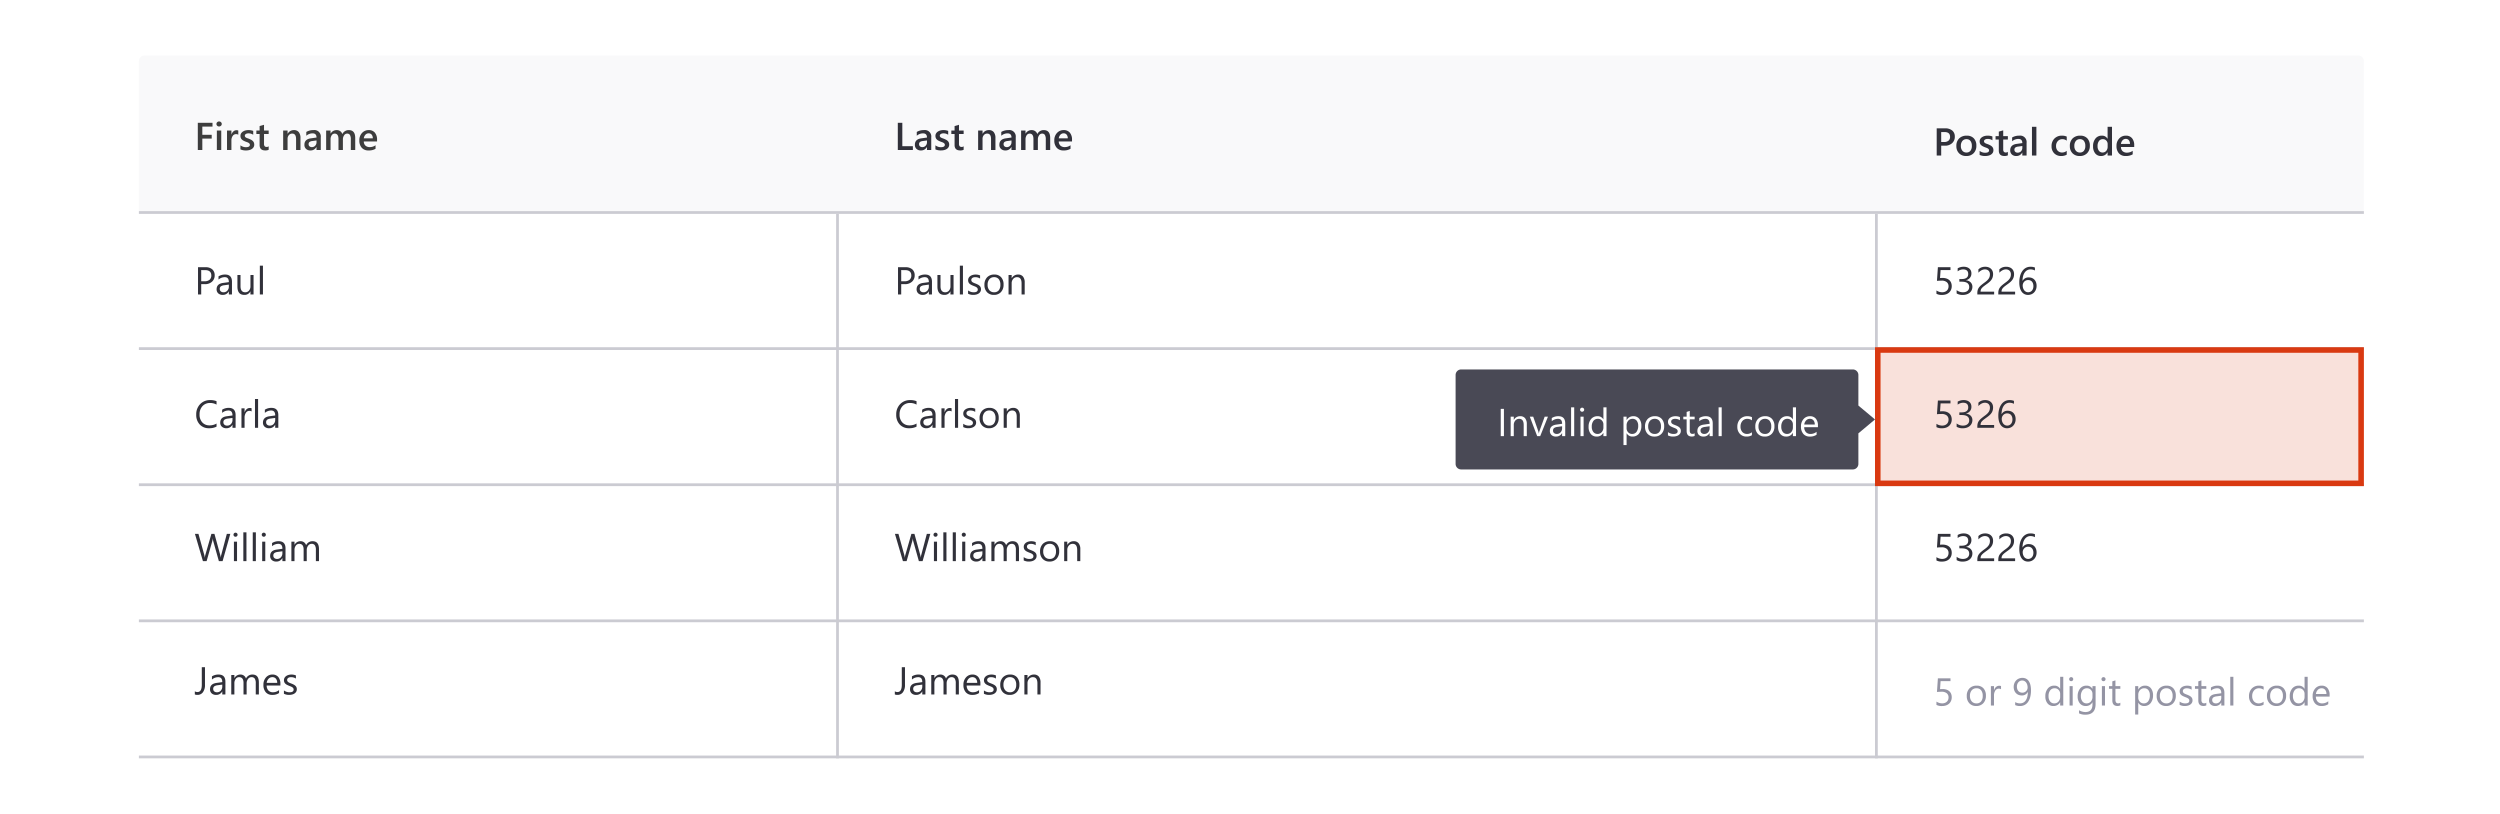 <svg xmlns="http://www.w3.org/2000/svg" xmlns:xlink="http://www.w3.org/1999/xlink" width="900" height="293" viewBox="0 0 900 293">
  <defs>
    <filter id="Path_101961" x="45.5" y="16.5" width="810" height="262" filterUnits="userSpaceOnUse">
      <feOffset dy="1" input="SourceAlpha"/>
      <feGaussianBlur stdDeviation="1.5" result="blur"/>
      <feFlood flood-opacity="0.161"/>
      <feComposite operator="in" in2="blur"/>
      <feComposite in="SourceGraphic"/>
    </filter>
    <clipPath id="clip-Editable_table_validation">
      <rect width="900" height="293"/>
    </clipPath>
  </defs>
  <g id="Editable_table_validation" data-name="Editable table validation" clip-path="url(#clip-Editable_table_validation)">
    <g transform="matrix(1, 0, 0, 1, 0, 0)" filter="url(#Path_101961)">
      <path id="Path_101961-2" data-name="Path 101961" d="M2,0H799a2,2,0,0,1,2,2V251a2,2,0,0,1-2,2H2a2,2,0,0,1-2-2V2A2,2,0,0,1,2,0Z" transform="translate(50 20)" fill="#fff"/>
    </g>
    <path id="Path_101962" data-name="Path 101962" d="M2,0H799a2,2,0,0,1,2,2V56H0V2A2,2,0,0,1,2,0Z" transform="translate(50 20)" fill="#f9f9fa"/>
    <path id="Path_101963" data-name="Path 101963" d="M6.5-8.422H2.837v2.946H6.214V-4.1H2.837V0H1.21V-9.8H6.5ZM8.866-8.47A.953.953,0,0,1,8.2-8.723a.832.832,0,0,1-.277-.643.854.854,0,0,1,.277-.649.939.939,0,0,1,.667-.26.969.969,0,0,1,.684.26.849.849,0,0,1,.28.649.837.837,0,0,1-.28.632A.962.962,0,0,1,8.866-8.47ZM9.652,0H8.066V-7H9.652Zm6.132-5.489a1.315,1.315,0,0,0-.827-.226,1.416,1.416,0,0,0-1.176.636A2.843,2.843,0,0,0,13.31-3.35V0H11.724V-7H13.31v1.442h.027a2.439,2.439,0,0,1,.714-1.152,1.612,1.612,0,0,1,1.077-.414,1.337,1.337,0,0,1,.656.13Zm.772,5.271v-1.47a3.164,3.164,0,0,0,1.962.677q1.436,0,1.436-.848a.668.668,0,0,0-.123-.407,1.175,1.175,0,0,0-.332-.3,2.607,2.607,0,0,0-.492-.232q-.284-.1-.632-.232a6.694,6.694,0,0,1-.776-.362,2.344,2.344,0,0,1-.574-.434,1.639,1.639,0,0,1-.345-.55,2.026,2.026,0,0,1-.116-.718,1.659,1.659,0,0,1,.239-.892,2.079,2.079,0,0,1,.643-.649,3.081,3.081,0,0,1,.916-.4,4.194,4.194,0,0,1,1.06-.133,4.817,4.817,0,0,1,1.736.294v1.388a2.927,2.927,0,0,0-1.7-.506,2.214,2.214,0,0,0-.543.062,1.4,1.4,0,0,0-.414.171.841.841,0,0,0-.267.263.628.628,0,0,0-.1.338.723.723,0,0,0,.1.383.869.869,0,0,0,.284.277,2.45,2.45,0,0,0,.451.219q.263.1.6.215a8.839,8.839,0,0,1,.81.376A2.737,2.737,0,0,1,21-3.25a1.7,1.7,0,0,1,.39.561,1.9,1.9,0,0,1,.137.755A1.727,1.727,0,0,1,21.28-1a2.051,2.051,0,0,1-.656.656,3.072,3.072,0,0,1-.947.386,4.919,4.919,0,0,1-1.131.126A4.767,4.767,0,0,1,16.557-.219Zm10.165.144A2.748,2.748,0,0,1,25.5.157q-2.037,0-2.037-1.955V-5.756H22.292V-7h1.169V-8.62l1.586-.451V-7h1.675v1.244H25.047v3.5a1.379,1.379,0,0,0,.226.889.936.936,0,0,0,.752.267,1.09,1.09,0,0,0,.7-.232ZM38.172,0H36.586V-3.944q0-1.962-1.388-1.962a1.515,1.515,0,0,0-1.2.543,2.016,2.016,0,0,0-.472,1.371V0H31.938V-7H33.53v1.162h.027a2.5,2.5,0,0,1,2.27-1.326,2.114,2.114,0,0,1,1.743.742,3.33,3.33,0,0,1,.6,2.143Zm7.308,0H43.941V-1.094h-.027A2.316,2.316,0,0,1,41.788.164,2.239,2.239,0,0,1,40.171-.4a1.961,1.961,0,0,1-.584-1.483q0-1.982,2.283-2.311l2.078-.294q0-1.5-1.422-1.5a3.378,3.378,0,0,0-2.256.861V-6.508a4.919,4.919,0,0,1,2.557-.656,2.326,2.326,0,0,1,2.652,2.611ZM43.948-3.438l-1.47.205A2.33,2.33,0,0,0,41.45-2.9a.969.969,0,0,0-.345.851.932.932,0,0,0,.318.728,1.231,1.231,0,0,0,.851.284,1.57,1.57,0,0,0,1.2-.509,1.806,1.806,0,0,0,.475-1.282ZM57.88,0H56.294V-3.814a3.091,3.091,0,0,0-.311-1.593A1.144,1.144,0,0,0,54.934-5.9a1.265,1.265,0,0,0-1.056.622,2.538,2.538,0,0,0-.434,1.49V0H51.851V-3.944q0-1.955-1.381-1.955a1.246,1.246,0,0,0-1.056.588A2.592,2.592,0,0,0,49-3.787V0H47.414V-7H49v1.107h.027a2.425,2.425,0,0,1,2.208-1.271,2.082,2.082,0,0,1,1.268.4,1.992,1.992,0,0,1,.742,1.049,2.5,2.5,0,0,1,2.324-1.449q2.311,0,2.311,2.851Zm7.861-3.069H60.97a2.017,2.017,0,0,0,.6,1.5,2.225,2.225,0,0,0,1.569.526,3.459,3.459,0,0,0,2.058-.67V-.437a4.7,4.7,0,0,1-2.529.6A3.131,3.131,0,0,1,60.242-.79a3.814,3.814,0,0,1-.878-2.683,3.73,3.73,0,0,1,.967-2.663,3.164,3.164,0,0,1,2.4-1.029,2.759,2.759,0,0,1,2.222.923,3.832,3.832,0,0,1,.786,2.563ZM64.21-4.19a2.044,2.044,0,0,0-.4-1.33A1.348,1.348,0,0,0,62.713-6a1.539,1.539,0,0,0-1.159.5A2.28,2.28,0,0,0,60.97-4.19Z" transform="translate(70 54)" fill="#3d3d3d"/>
    <path id="Path_101967" data-name="Path 101967" d="M6.638,0H1.21V-9.8H2.837v8.429h3.8Zm6.61,0H11.71V-1.094h-.027A2.316,2.316,0,0,1,9.557.164,2.239,2.239,0,0,1,7.94-.4,1.961,1.961,0,0,1,7.355-1.88q0-1.982,2.283-2.311l2.078-.294q0-1.5-1.422-1.5a3.378,3.378,0,0,0-2.256.861V-6.508A4.919,4.919,0,0,1,10.6-7.164a2.326,2.326,0,0,1,2.652,2.611ZM11.717-3.438l-1.47.205A2.33,2.33,0,0,0,9.218-2.9a.969.969,0,0,0-.345.851.932.932,0,0,0,.318.728,1.231,1.231,0,0,0,.851.284,1.57,1.57,0,0,0,1.2-.509,1.806,1.806,0,0,0,.475-1.282Zm3.028,3.22v-1.47a3.164,3.164,0,0,0,1.962.677q1.436,0,1.436-.848a.668.668,0,0,0-.123-.407,1.175,1.175,0,0,0-.332-.3A2.607,2.607,0,0,0,17.2-2.8q-.284-.1-.632-.232a6.694,6.694,0,0,1-.776-.362,2.344,2.344,0,0,1-.574-.434,1.639,1.639,0,0,1-.345-.55,2.026,2.026,0,0,1-.116-.718,1.659,1.659,0,0,1,.239-.892,2.079,2.079,0,0,1,.643-.649,3.081,3.081,0,0,1,.916-.4,4.194,4.194,0,0,1,1.06-.133,4.817,4.817,0,0,1,1.736.294v1.388a2.927,2.927,0,0,0-1.7-.506,2.214,2.214,0,0,0-.543.062,1.4,1.4,0,0,0-.414.171.841.841,0,0,0-.267.263.628.628,0,0,0-.1.338.723.723,0,0,0,.1.383.869.869,0,0,0,.284.277,2.45,2.45,0,0,0,.451.219q.263.1.6.215a8.839,8.839,0,0,1,.81.376,2.737,2.737,0,0,1,.612.434,1.7,1.7,0,0,1,.39.561,1.9,1.9,0,0,1,.137.755,1.727,1.727,0,0,1-.246.93,2.051,2.051,0,0,1-.656.656,3.072,3.072,0,0,1-.947.386,4.919,4.919,0,0,1-1.131.126A4.767,4.767,0,0,1,14.745-.219ZM24.91-.075a2.748,2.748,0,0,1-1.224.232q-2.037,0-2.037-1.955V-5.756H20.48V-7h1.169V-8.62l1.586-.451V-7H24.91v1.244H23.235v3.5a1.379,1.379,0,0,0,.226.889.936.936,0,0,0,.752.267,1.09,1.09,0,0,0,.7-.232ZM36.36,0H34.774V-3.944q0-1.962-1.388-1.962a1.515,1.515,0,0,0-1.2.543,2.016,2.016,0,0,0-.472,1.371V0H30.126V-7h1.593v1.162h.027a2.5,2.5,0,0,1,2.27-1.326,2.114,2.114,0,0,1,1.743.742,3.33,3.33,0,0,1,.6,2.143Zm7.308,0H42.13V-1.094H42.1A2.316,2.316,0,0,1,39.977.164,2.239,2.239,0,0,1,38.36-.4a1.961,1.961,0,0,1-.584-1.483q0-1.982,2.283-2.311l2.078-.294q0-1.5-1.422-1.5a3.378,3.378,0,0,0-2.256.861V-6.508a4.919,4.919,0,0,1,2.557-.656,2.326,2.326,0,0,1,2.652,2.611ZM42.137-3.438l-1.47.205a2.33,2.33,0,0,0-1.029.332.969.969,0,0,0-.345.851.932.932,0,0,0,.318.728,1.231,1.231,0,0,0,.851.284,1.57,1.57,0,0,0,1.2-.509,1.806,1.806,0,0,0,.475-1.282ZM56.068,0H54.482V-3.814a3.091,3.091,0,0,0-.311-1.593A1.144,1.144,0,0,0,53.122-5.9a1.265,1.265,0,0,0-1.056.622,2.538,2.538,0,0,0-.434,1.49V0H50.039V-3.944q0-1.955-1.381-1.955a1.246,1.246,0,0,0-1.056.588,2.592,2.592,0,0,0-.414,1.524V0H45.6V-7h1.586v1.107h.027a2.425,2.425,0,0,1,2.208-1.271,2.082,2.082,0,0,1,1.268.4,1.992,1.992,0,0,1,.742,1.049,2.5,2.5,0,0,1,2.324-1.449q2.311,0,2.311,2.851ZM63.93-3.069H59.158a2.017,2.017,0,0,0,.6,1.5,2.225,2.225,0,0,0,1.569.526,3.459,3.459,0,0,0,2.058-.67V-.437a4.7,4.7,0,0,1-2.529.6A3.131,3.131,0,0,1,58.43-.79a3.814,3.814,0,0,1-.878-2.683,3.73,3.73,0,0,1,.967-2.663,3.164,3.164,0,0,1,2.4-1.029,2.759,2.759,0,0,1,2.222.923,3.832,3.832,0,0,1,.786,2.563ZM62.4-4.19A2.044,2.044,0,0,0,62-5.52,1.348,1.348,0,0,0,60.9-6a1.539,1.539,0,0,0-1.159.5,2.28,2.28,0,0,0-.584,1.306Z" transform="translate(322 54)" fill="#31313a"/>
    <path id="Path_101965" data-name="Path 101965" d="M0,0H1V196H0Z" transform="translate(301 77)" fill="#cbcbd2"/>
    <path id="Path_101981" data-name="Path 101981" d="M0,0H1V196H0Z" transform="translate(675 77)" fill="#cbcbd2"/>
    <path id="Path_101964" data-name="Path 101964" d="M0,0H801V1H0Z" transform="translate(50 76)" fill="#cbcbd2"/>
    <path id="Path_101968" data-name="Path 101968" d="M0,0H801V1H0Z" transform="translate(50 125)" fill="#cbcbd2"/>
    <path id="Path_101972" data-name="Path 101972" d="M0,0H801V1H0Z" transform="translate(50 174)" fill="#cbcbd2"/>
    <path id="Path_101975" data-name="Path 101975" d="M0,0H801V1H0Z" transform="translate(50 223)" fill="#cbcbd2"/>
    <path id="Path_101980" data-name="Path 101980" d="M0,0H801V1H0Z" transform="translate(50 272)" fill="#cbcbd2"/>
    <path id="Path_101983" data-name="Path 101983" d="M2.83-3.555V0H1.21V-9.8H4.184A3.939,3.939,0,0,1,6.8-9.017,2.741,2.741,0,0,1,7.731-6.8a3.06,3.06,0,0,1-.971,2.338,3.686,3.686,0,0,1-2.625.909Zm0-4.908v3.582H3.883a2.328,2.328,0,0,0,1.593-.485,1.732,1.732,0,0,0,.547-1.367q0-1.729-2.01-1.729ZM11.847.164A3.47,3.47,0,0,1,9.259-.817a3.544,3.544,0,0,1-.967-2.6A3.687,3.687,0,0,1,9.3-6.173a3.708,3.708,0,0,1,2.717-.991,3.358,3.358,0,0,1,2.557.964,3.723,3.723,0,0,1,.916,2.673A3.669,3.669,0,0,1,14.5-.844,3.548,3.548,0,0,1,11.847.164ZM11.922-5.9a1.81,1.81,0,0,0-1.47.649,2.719,2.719,0,0,0-.54,1.791,2.561,2.561,0,0,0,.547,1.733,1.837,1.837,0,0,0,1.463.632,1.743,1.743,0,0,0,1.439-.622,2.754,2.754,0,0,0,.5-1.771,2.8,2.8,0,0,0-.5-1.784A1.734,1.734,0,0,0,11.922-5.9ZM16.666-.219v-1.47a3.164,3.164,0,0,0,1.962.677q1.436,0,1.436-.848a.668.668,0,0,0-.123-.407,1.175,1.175,0,0,0-.332-.3,2.607,2.607,0,0,0-.492-.232q-.284-.1-.632-.232a6.694,6.694,0,0,1-.776-.362,2.344,2.344,0,0,1-.574-.434,1.639,1.639,0,0,1-.345-.55,2.026,2.026,0,0,1-.116-.718,1.659,1.659,0,0,1,.239-.892,2.079,2.079,0,0,1,.643-.649,3.081,3.081,0,0,1,.916-.4,4.194,4.194,0,0,1,1.06-.133,4.817,4.817,0,0,1,1.736.294v1.388a2.927,2.927,0,0,0-1.7-.506,2.214,2.214,0,0,0-.543.062,1.4,1.4,0,0,0-.414.171.841.841,0,0,0-.267.263.628.628,0,0,0-.1.338.723.723,0,0,0,.1.383.869.869,0,0,0,.284.277,2.45,2.45,0,0,0,.451.219q.263.1.6.215a8.839,8.839,0,0,1,.81.376,2.737,2.737,0,0,1,.612.434,1.7,1.7,0,0,1,.39.561,1.9,1.9,0,0,1,.137.755A1.727,1.727,0,0,1,21.39-1a2.051,2.051,0,0,1-.656.656,3.072,3.072,0,0,1-.947.386,4.919,4.919,0,0,1-1.131.126A4.767,4.767,0,0,1,16.666-.219Zm10.165.144a2.748,2.748,0,0,1-1.224.232Q23.57.157,23.57-1.8V-5.756H22.4V-7H23.57V-8.62l1.586-.451V-7h1.675v1.244H25.156v3.5a1.379,1.379,0,0,0,.226.889.936.936,0,0,0,.752.267,1.09,1.09,0,0,0,.7-.232ZM33.571,0H32.033V-1.094h-.027A2.316,2.316,0,0,1,29.88.164,2.239,2.239,0,0,1,28.263-.4a1.961,1.961,0,0,1-.584-1.483q0-1.982,2.283-2.311l2.078-.294q0-1.5-1.422-1.5a3.378,3.378,0,0,0-2.256.861V-6.508a4.919,4.919,0,0,1,2.557-.656,2.326,2.326,0,0,1,2.652,2.611ZM32.04-3.438l-1.47.205a2.33,2.33,0,0,0-1.029.332.969.969,0,0,0-.345.851.932.932,0,0,0,.318.728,1.231,1.231,0,0,0,.851.284,1.57,1.57,0,0,0,1.2-.509A1.806,1.806,0,0,0,32.04-2.83ZM37.1,0H35.506V-10.363H37.1ZM48.022-.321a3.911,3.911,0,0,1-1.989.485A3.369,3.369,0,0,1,43.518-.81a3.451,3.451,0,0,1-.957-2.526,3.8,3.8,0,0,1,1.029-2.779,3.678,3.678,0,0,1,2.751-1.049,4.016,4.016,0,0,1,1.688.335v1.477A2.557,2.557,0,0,0,46.471-5.9a2.166,2.166,0,0,0-1.647.68,2.487,2.487,0,0,0-.643,1.781,2.371,2.371,0,0,0,.6,1.716,2.148,2.148,0,0,0,1.624.629A2.537,2.537,0,0,0,48.022-1.7ZM52.7.164a3.47,3.47,0,0,1-2.587-.981,3.544,3.544,0,0,1-.967-2.6,3.687,3.687,0,0,1,1.008-2.755,3.708,3.708,0,0,1,2.717-.991,3.358,3.358,0,0,1,2.557.964,3.723,3.723,0,0,1,.916,2.673,3.669,3.669,0,0,1-.988,2.683A3.548,3.548,0,0,1,52.7.164ZM52.773-5.9a1.81,1.81,0,0,0-1.47.649,2.719,2.719,0,0,0-.54,1.791,2.561,2.561,0,0,0,.547,1.733,1.837,1.837,0,0,0,1.463.632,1.743,1.743,0,0,0,1.439-.622,2.754,2.754,0,0,0,.5-1.771,2.8,2.8,0,0,0-.5-1.784A1.734,1.734,0,0,0,52.773-5.9ZM64.319,0H62.733V-1.189h-.027A2.53,2.53,0,0,1,60.348.164a2.546,2.546,0,0,1-2.068-.94,3.9,3.9,0,0,1-.776-2.56,4.251,4.251,0,0,1,.858-2.782,2.808,2.808,0,0,1,2.287-1.046,2.19,2.19,0,0,1,2.058,1.135h.027v-4.334h1.586ZM62.754-3.2v-.916a1.785,1.785,0,0,0-.485-1.265,1.619,1.619,0,0,0-1.237-.52,1.666,1.666,0,0,0-1.4.663A2.955,2.955,0,0,0,59.124-3.4a2.648,2.648,0,0,0,.489,1.685,1.59,1.59,0,0,0,1.316.619,1.646,1.646,0,0,0,1.319-.6A2.253,2.253,0,0,0,62.754-3.2Zm9.563.13H67.546a2.017,2.017,0,0,0,.6,1.5,2.225,2.225,0,0,0,1.569.526,3.459,3.459,0,0,0,2.058-.67V-.437a4.7,4.7,0,0,1-2.529.6A3.131,3.131,0,0,1,66.818-.79a3.814,3.814,0,0,1-.878-2.683,3.73,3.73,0,0,1,.967-2.663,3.164,3.164,0,0,1,2.4-1.029,2.759,2.759,0,0,1,2.222.923,3.832,3.832,0,0,1,.786,2.563ZM70.786-4.19a2.044,2.044,0,0,0-.4-1.33A1.348,1.348,0,0,0,69.289-6a1.539,1.539,0,0,0-1.159.5,2.28,2.28,0,0,0-.584,1.306Z" transform="translate(696 56)" fill="#31313a"/>
    <path id="Path_101966" data-name="Path 101966" d="M2.434-3.705V0H1.285V-9.8H3.979a3.555,3.555,0,0,1,2.437.766,2.734,2.734,0,0,1,.865,2.16,2.971,2.971,0,0,1-.96,2.283,3.67,3.67,0,0,1-2.594.889Zm0-5.059v4.02h1.2a2.69,2.69,0,0,0,1.815-.543,1.924,1.924,0,0,0,.625-1.535q0-1.941-2.3-1.941ZM13.508,0H12.387V-1.094h-.027A2.347,2.347,0,0,1,10.206.164,2.3,2.3,0,0,1,8.569-.39a1.918,1.918,0,0,1-.591-1.47q0-1.962,2.311-2.283l2.1-.294q0-1.784-1.442-1.784a3.446,3.446,0,0,0-2.283.861V-6.508a4.338,4.338,0,0,1,2.379-.656q2.468,0,2.468,2.611ZM12.387-3.541,10.7-3.309a2.741,2.741,0,0,0-1.176.386,1.114,1.114,0,0,0-.4.981,1.068,1.068,0,0,0,.366.837,1.413,1.413,0,0,0,.974.325,1.8,1.8,0,0,0,1.377-.584,2.088,2.088,0,0,0,.543-1.48ZM21.28,0H20.159V-1.107h-.027A2.3,2.3,0,0,1,17.972.164q-2.5,0-2.5-2.98V-7h1.114v4.006q0,2.215,1.7,2.215a1.715,1.715,0,0,0,1.35-.6,2.315,2.315,0,0,0,.53-1.583V-7H21.28Zm3.384,0H23.543V-10.363h1.121Z" transform="translate(70 106)" fill="#31313a"/>
    <path id="Path_101969" data-name="Path 101969" d="M7.957-.41A5.749,5.749,0,0,1,5.25.164,4.366,4.366,0,0,1,1.9-1.183,4.969,4.969,0,0,1,.643-4.717a5.208,5.208,0,0,1,1.415-3.8A4.8,4.8,0,0,1,5.646-9.967a5.754,5.754,0,0,1,2.311.4V-8.34a4.686,4.686,0,0,0-2.324-.588A3.566,3.566,0,0,0,2.9-7.8,4.249,4.249,0,0,0,1.846-4.785a4.043,4.043,0,0,0,.981,2.854A3.338,3.338,0,0,0,5.4-.868a4.828,4.828,0,0,0,2.557-.656ZM14.813,0H13.692V-1.094h-.027A2.347,2.347,0,0,1,11.512.164,2.3,2.3,0,0,1,9.875-.39a1.918,1.918,0,0,1-.591-1.47q0-1.962,2.311-2.283l2.1-.294q0-1.784-1.442-1.784a3.446,3.446,0,0,0-2.283.861V-6.508a4.338,4.338,0,0,1,2.379-.656q2.468,0,2.468,2.611ZM13.692-3.541,12-3.309a2.741,2.741,0,0,0-1.176.386,1.114,1.114,0,0,0-.4.981A1.068,1.068,0,0,0,10.8-1.1a1.413,1.413,0,0,0,.974.325,1.8,1.8,0,0,0,1.377-.584,2.088,2.088,0,0,0,.543-1.48Zm6.884-2.324a1.371,1.371,0,0,0-.848-.226,1.431,1.431,0,0,0-1.2.677,3.129,3.129,0,0,0-.482,1.846V0H16.926V-7h1.121v1.442h.027a2.444,2.444,0,0,1,.731-1.152,1.668,1.668,0,0,1,1.1-.414,1.83,1.83,0,0,1,.67.1ZM22.914,0H21.793V-10.363h1.121Zm7.28,0H29.073V-1.094h-.027A2.347,2.347,0,0,1,26.893.164,2.3,2.3,0,0,1,25.255-.39a1.918,1.918,0,0,1-.591-1.47q0-1.962,2.311-2.283l2.1-.294q0-1.784-1.442-1.784a3.446,3.446,0,0,0-2.283.861V-6.508a4.338,4.338,0,0,1,2.379-.656q2.468,0,2.468,2.611ZM29.073-3.541l-1.688.232a2.741,2.741,0,0,0-1.176.386,1.114,1.114,0,0,0-.4.981,1.068,1.068,0,0,0,.366.837,1.413,1.413,0,0,0,.974.325,1.8,1.8,0,0,0,1.377-.584,2.088,2.088,0,0,0,.543-1.48Z" transform="translate(70 154)" fill="#31313a"/>
    <path id="Path_101973" data-name="Path 101973" d="M12.906-9.8,10.138,0H8.791L6.774-7.164a4.485,4.485,0,0,1-.157-1H6.59a5.064,5.064,0,0,1-.178.984L4.382,0H3.049L.178-9.8H1.442l2.085,7.52a4.935,4.935,0,0,1,.164.984h.034a5.811,5.811,0,0,1,.212-.984L6.1-9.8h1.1L9.283-2.229a5.541,5.541,0,0,1,.164.916h.027a5.491,5.491,0,0,1,.185-.943l2-7.547Zm1.88,1.025a.71.71,0,0,1-.513-.205.692.692,0,0,1-.212-.52.7.7,0,0,1,.212-.523.7.7,0,0,1,.513-.208.724.724,0,0,1,.523.208.7.7,0,0,1,.215.523.693.693,0,0,1-.215.513A.718.718,0,0,1,14.786-8.777ZM15.333,0H14.212V-7h1.121Zm3.391,0H17.6V-10.363h1.121Zm3.391,0H20.993V-10.363h1.121Zm2.844-8.777a.71.71,0,0,1-.513-.205.692.692,0,0,1-.212-.52.7.7,0,0,1,.212-.523.7.7,0,0,1,.513-.208.724.724,0,0,1,.523.208A.7.7,0,0,1,25.7-9.5a.693.693,0,0,1-.215.513A.718.718,0,0,1,24.958-8.777ZM25.5,0H24.384V-7H25.5Zm7.28,0H31.664V-1.094h-.027A2.347,2.347,0,0,1,29.483.164,2.3,2.3,0,0,1,27.846-.39a1.918,1.918,0,0,1-.591-1.47q0-1.962,2.311-2.283l2.1-.294q0-1.784-1.442-1.784a3.446,3.446,0,0,0-2.283.861V-6.508a4.338,4.338,0,0,1,2.379-.656q2.468,0,2.468,2.611ZM31.664-3.541l-1.688.232a2.741,2.741,0,0,0-1.176.386,1.114,1.114,0,0,0-.4.981,1.068,1.068,0,0,0,.366.837,1.413,1.413,0,0,0,.974.325,1.8,1.8,0,0,0,1.377-.584,2.088,2.088,0,0,0,.543-1.48ZM44.837,0H43.716V-4.02A3.032,3.032,0,0,0,43.357-5.7a1.361,1.361,0,0,0-1.207-.52,1.494,1.494,0,0,0-1.22.656,2.511,2.511,0,0,0-.5,1.572V0H39.307V-4.156q0-2.064-1.593-2.064A1.475,1.475,0,0,0,36.5-5.6a2.557,2.557,0,0,0-.479,1.61V0H34.9V-7h1.121v1.107h.027A2.378,2.378,0,0,1,38.22-7.164a2.027,2.027,0,0,1,1.251.4A2.012,2.012,0,0,1,40.2-5.715a2.5,2.5,0,0,1,2.324-1.449q2.311,0,2.311,2.851Z" transform="translate(70 202)" fill="#31313a"/>
    <path id="Path_101978" data-name="Path 101978" d="M3.794-3.514A4.381,4.381,0,0,1,3.056-.8,2.359,2.359,0,0,1,1.08.164,2.335,2.335,0,0,1,.137,0V-1.135a1.6,1.6,0,0,0,.957.267q1.552,0,1.552-2.632V-9.8H3.794ZM11.143,0H10.021V-1.094H9.994A2.347,2.347,0,0,1,7.841.164,2.3,2.3,0,0,1,6.2-.39a1.918,1.918,0,0,1-.591-1.47q0-1.962,2.311-2.283l2.1-.294q0-1.784-1.442-1.784A3.446,3.446,0,0,0,6.3-5.359V-6.508a4.338,4.338,0,0,1,2.379-.656q2.468,0,2.468,2.611ZM10.021-3.541l-1.688.232a2.741,2.741,0,0,0-1.176.386,1.114,1.114,0,0,0-.4.981,1.068,1.068,0,0,0,.366.837A1.413,1.413,0,0,0,8.1-.779a1.8,1.8,0,0,0,1.377-.584,2.088,2.088,0,0,0,.543-1.48ZM23.194,0H22.073V-4.02A3.032,3.032,0,0,0,21.714-5.7a1.361,1.361,0,0,0-1.207-.52,1.494,1.494,0,0,0-1.22.656,2.511,2.511,0,0,0-.5,1.572V0H17.664V-4.156q0-2.064-1.593-2.064a1.475,1.475,0,0,0-1.217.619,2.557,2.557,0,0,0-.479,1.61V0H13.255V-7h1.121v1.107H14.4a2.378,2.378,0,0,1,2.174-1.271,2.027,2.027,0,0,1,1.251.4,2.012,2.012,0,0,1,.731,1.049,2.5,2.5,0,0,1,2.324-1.449q2.311,0,2.311,2.851Zm7.745-3.22H26a2.618,2.618,0,0,0,.629,1.8,2.168,2.168,0,0,0,1.654.636,3.439,3.439,0,0,0,2.174-.779V-.506a4.063,4.063,0,0,1-2.44.67A2.959,2.959,0,0,1,25.683-.79a3.9,3.9,0,0,1-.848-2.683,3.828,3.828,0,0,1,.926-2.663,2.97,2.97,0,0,1,2.3-1.029,2.632,2.632,0,0,1,2.126.889,3.705,3.705,0,0,1,.752,2.468Zm-1.148-.95a2.281,2.281,0,0,0-.468-1.511,1.6,1.6,0,0,0-1.282-.54,1.811,1.811,0,0,0-1.347.567,2.575,2.575,0,0,0-.684,1.483Zm2.42,3.917v-1.2a3.318,3.318,0,0,0,2.017.677q1.477,0,1.477-.984a.854.854,0,0,0-.126-.475,1.26,1.26,0,0,0-.342-.345,2.631,2.631,0,0,0-.506-.27q-.291-.12-.625-.25a8.056,8.056,0,0,1-.817-.373A2.468,2.468,0,0,1,32.7-3.9a1.577,1.577,0,0,1-.355-.537,1.9,1.9,0,0,1-.12-.7,1.673,1.673,0,0,1,.226-.872,2,2,0,0,1,.6-.636,2.805,2.805,0,0,1,.858-.386,3.805,3.805,0,0,1,.995-.13,4.016,4.016,0,0,1,1.627.314v1.135a3.171,3.171,0,0,0-1.777-.506,2.078,2.078,0,0,0-.567.072,1.389,1.389,0,0,0-.434.2.932.932,0,0,0-.28.311.819.819,0,0,0-.1.4.959.959,0,0,0,.1.458,1.008,1.008,0,0,0,.291.328,2.221,2.221,0,0,0,.465.26q.273.116.622.253a8.658,8.658,0,0,1,.834.366,2.86,2.86,0,0,1,.629.424,1.656,1.656,0,0,1,.4.543,1.753,1.753,0,0,1,.14.731,1.725,1.725,0,0,1-.229.9,1.963,1.963,0,0,1-.612.636,2.8,2.8,0,0,1-.882.376,4.354,4.354,0,0,1-1.046.123A3.971,3.971,0,0,1,32.211-.253Z" transform="translate(70 250)" fill="#31313a"/>
    <path id="Path_101970" data-name="Path 101970" d="M2.434-3.705V0H1.285V-9.8H3.979a3.555,3.555,0,0,1,2.437.766,2.734,2.734,0,0,1,.865,2.16,2.971,2.971,0,0,1-.96,2.283,3.67,3.67,0,0,1-2.594.889Zm0-5.059v4.02h1.2a2.69,2.69,0,0,0,1.815-.543,1.924,1.924,0,0,0,.625-1.535q0-1.941-2.3-1.941ZM13.508,0H12.387V-1.094h-.027A2.347,2.347,0,0,1,10.206.164,2.3,2.3,0,0,1,8.569-.39a1.918,1.918,0,0,1-.591-1.47q0-1.962,2.311-2.283l2.1-.294q0-1.784-1.442-1.784a3.446,3.446,0,0,0-2.283.861V-6.508a4.338,4.338,0,0,1,2.379-.656q2.468,0,2.468,2.611ZM12.387-3.541,10.7-3.309a2.741,2.741,0,0,0-1.176.386,1.114,1.114,0,0,0-.4.981,1.068,1.068,0,0,0,.366.837,1.413,1.413,0,0,0,.974.325,1.8,1.8,0,0,0,1.377-.584,2.088,2.088,0,0,0,.543-1.48ZM21.28,0H20.159V-1.107h-.027A2.3,2.3,0,0,1,17.972.164q-2.5,0-2.5-2.98V-7h1.114v4.006q0,2.215,1.7,2.215a1.715,1.715,0,0,0,1.35-.6,2.315,2.315,0,0,0,.53-1.583V-7H21.28Zm3.384,0H23.543V-10.363h1.121ZM26.51-.253v-1.2a3.318,3.318,0,0,0,2.017.677Q30-.779,30-1.764a.854.854,0,0,0-.126-.475,1.26,1.26,0,0,0-.342-.345,2.631,2.631,0,0,0-.506-.27q-.291-.12-.625-.25a8.056,8.056,0,0,1-.817-.373A2.468,2.468,0,0,1,27-3.9a1.577,1.577,0,0,1-.355-.537,1.9,1.9,0,0,1-.12-.7,1.673,1.673,0,0,1,.226-.872,2,2,0,0,1,.6-.636,2.805,2.805,0,0,1,.858-.386,3.805,3.805,0,0,1,.995-.13,4.016,4.016,0,0,1,1.627.314v1.135a3.171,3.171,0,0,0-1.777-.506,2.078,2.078,0,0,0-.567.072,1.389,1.389,0,0,0-.434.2.932.932,0,0,0-.28.311.819.819,0,0,0-.1.4.959.959,0,0,0,.1.458,1.008,1.008,0,0,0,.291.328,2.221,2.221,0,0,0,.465.26q.273.116.622.253a8.658,8.658,0,0,1,.834.366,2.86,2.86,0,0,1,.629.424,1.656,1.656,0,0,1,.4.543,1.753,1.753,0,0,1,.14.731,1.725,1.725,0,0,1-.229.9,1.963,1.963,0,0,1-.612.636,2.8,2.8,0,0,1-.882.376,4.354,4.354,0,0,1-1.046.123A3.971,3.971,0,0,1,26.51-.253ZM35.8.164a3.247,3.247,0,0,1-2.478-.981,3.634,3.634,0,0,1-.926-2.6,3.785,3.785,0,0,1,.964-2.755,3.465,3.465,0,0,1,2.6-.991,3.14,3.14,0,0,1,2.444.964,3.822,3.822,0,0,1,.878,2.673,3.761,3.761,0,0,1-.947,2.683A3.317,3.317,0,0,1,35.8.164Zm.082-6.385a2.132,2.132,0,0,0-1.709.735,3.018,3.018,0,0,0-.629,2.027A2.854,2.854,0,0,0,34.18-1.5a2.161,2.161,0,0,0,1.7.718,2.049,2.049,0,0,0,1.671-.7,3.055,3.055,0,0,0,.584-2,3.108,3.108,0,0,0-.584-2.023A2.04,2.04,0,0,0,35.882-6.221ZM46.888,0H45.767V-3.992q0-2.229-1.627-2.229a1.765,1.765,0,0,0-1.391.632,2.344,2.344,0,0,0-.55,1.6V0H41.077V-7H42.2v1.162h.027a2.526,2.526,0,0,1,2.3-1.326,2.142,2.142,0,0,1,1.757.742,3.3,3.3,0,0,1,.608,2.143Z" transform="translate(322 106)" fill="#31313a"/>
    <path id="Path_101971" data-name="Path 101971" d="M7.957-.41A5.749,5.749,0,0,1,5.25.164,4.366,4.366,0,0,1,1.9-1.183,4.969,4.969,0,0,1,.643-4.717a5.208,5.208,0,0,1,1.415-3.8A4.8,4.8,0,0,1,5.646-9.967a5.754,5.754,0,0,1,2.311.4V-8.34a4.686,4.686,0,0,0-2.324-.588A3.566,3.566,0,0,0,2.9-7.8,4.249,4.249,0,0,0,1.846-4.785a4.043,4.043,0,0,0,.981,2.854A3.338,3.338,0,0,0,5.4-.868a4.828,4.828,0,0,0,2.557-.656ZM14.813,0H13.692V-1.094h-.027A2.347,2.347,0,0,1,11.512.164,2.3,2.3,0,0,1,9.875-.39a1.918,1.918,0,0,1-.591-1.47q0-1.962,2.311-2.283l2.1-.294q0-1.784-1.442-1.784a3.446,3.446,0,0,0-2.283.861V-6.508a4.338,4.338,0,0,1,2.379-.656q2.468,0,2.468,2.611ZM13.692-3.541,12-3.309a2.741,2.741,0,0,0-1.176.386,1.114,1.114,0,0,0-.4.981A1.068,1.068,0,0,0,10.8-1.1a1.413,1.413,0,0,0,.974.325,1.8,1.8,0,0,0,1.377-.584,2.088,2.088,0,0,0,.543-1.48Zm6.884-2.324a1.371,1.371,0,0,0-.848-.226,1.431,1.431,0,0,0-1.2.677,3.129,3.129,0,0,0-.482,1.846V0H16.926V-7h1.121v1.442h.027a2.444,2.444,0,0,1,.731-1.152,1.668,1.668,0,0,1,1.1-.414,1.83,1.83,0,0,1,.67.1ZM22.914,0H21.793V-10.363h1.121ZM24.76-.253v-1.2a3.318,3.318,0,0,0,2.017.677q1.477,0,1.477-.984a.854.854,0,0,0-.126-.475,1.26,1.26,0,0,0-.342-.345,2.631,2.631,0,0,0-.506-.27q-.291-.12-.625-.25a8.056,8.056,0,0,1-.817-.373,2.468,2.468,0,0,1-.588-.424,1.577,1.577,0,0,1-.355-.537,1.9,1.9,0,0,1-.12-.7A1.673,1.673,0,0,1,25-6.012a2,2,0,0,1,.6-.636,2.805,2.805,0,0,1,.858-.386,3.805,3.805,0,0,1,.995-.13,4.016,4.016,0,0,1,1.627.314v1.135A3.171,3.171,0,0,0,27.3-6.221a2.078,2.078,0,0,0-.567.072,1.389,1.389,0,0,0-.434.2.932.932,0,0,0-.28.311.819.819,0,0,0-.1.4.959.959,0,0,0,.1.458,1.008,1.008,0,0,0,.291.328,2.221,2.221,0,0,0,.465.26q.273.116.622.253a8.658,8.658,0,0,1,.834.366,2.86,2.86,0,0,1,.629.424,1.656,1.656,0,0,1,.4.543,1.753,1.753,0,0,1,.14.731,1.725,1.725,0,0,1-.229.9,1.963,1.963,0,0,1-.612.636,2.8,2.8,0,0,1-.882.376,4.354,4.354,0,0,1-1.046.123A3.971,3.971,0,0,1,24.76-.253Zm9.29.417a3.247,3.247,0,0,1-2.478-.981,3.633,3.633,0,0,1-.926-2.6,3.785,3.785,0,0,1,.964-2.755,3.465,3.465,0,0,1,2.6-.991,3.14,3.14,0,0,1,2.444.964,3.822,3.822,0,0,1,.878,2.673,3.761,3.761,0,0,1-.947,2.683A3.317,3.317,0,0,1,34.05.164Zm.082-6.385a2.132,2.132,0,0,0-1.709.735,3.018,3.018,0,0,0-.629,2.027A2.854,2.854,0,0,0,32.43-1.5a2.161,2.161,0,0,0,1.7.718,2.049,2.049,0,0,0,1.671-.7,3.055,3.055,0,0,0,.584-2A3.108,3.108,0,0,0,35.8-5.51,2.04,2.04,0,0,0,34.132-6.221ZM45.138,0H44.017V-3.992q0-2.229-1.627-2.229A1.765,1.765,0,0,0,41-5.588a2.344,2.344,0,0,0-.55,1.6V0H39.327V-7h1.121v1.162h.027a2.526,2.526,0,0,1,2.3-1.326,2.142,2.142,0,0,1,1.757.742,3.3,3.3,0,0,1,.608,2.143Z" transform="translate(322 154)" fill="#31313a"/>
    <path id="Path_101974" data-name="Path 101974" d="M12.906-9.8,10.138,0H8.791L6.774-7.164a4.485,4.485,0,0,1-.157-1H6.59a5.064,5.064,0,0,1-.178.984L4.382,0H3.049L.178-9.8H1.442l2.085,7.52a4.935,4.935,0,0,1,.164.984h.034a5.811,5.811,0,0,1,.212-.984L6.1-9.8h1.1L9.283-2.229a5.541,5.541,0,0,1,.164.916h.027a5.491,5.491,0,0,1,.185-.943l2-7.547Zm1.88,1.025a.71.71,0,0,1-.513-.205.692.692,0,0,1-.212-.52.7.7,0,0,1,.212-.523.7.7,0,0,1,.513-.208.724.724,0,0,1,.523.208.7.7,0,0,1,.215.523.693.693,0,0,1-.215.513A.718.718,0,0,1,14.786-8.777ZM15.333,0H14.212V-7h1.121Zm3.391,0H17.6V-10.363h1.121Zm3.391,0H20.993V-10.363h1.121Zm2.844-8.777a.71.71,0,0,1-.513-.205.692.692,0,0,1-.212-.52.7.7,0,0,1,.212-.523.7.7,0,0,1,.513-.208.724.724,0,0,1,.523.208A.7.7,0,0,1,25.7-9.5a.693.693,0,0,1-.215.513A.718.718,0,0,1,24.958-8.777ZM25.5,0H24.384V-7H25.5Zm7.28,0H31.664V-1.094h-.027A2.347,2.347,0,0,1,29.483.164,2.3,2.3,0,0,1,27.846-.39a1.918,1.918,0,0,1-.591-1.47q0-1.962,2.311-2.283l2.1-.294q0-1.784-1.442-1.784a3.446,3.446,0,0,0-2.283.861V-6.508a4.338,4.338,0,0,1,2.379-.656q2.468,0,2.468,2.611ZM31.664-3.541l-1.688.232a2.741,2.741,0,0,0-1.176.386,1.114,1.114,0,0,0-.4.981,1.068,1.068,0,0,0,.366.837,1.413,1.413,0,0,0,.974.325,1.8,1.8,0,0,0,1.377-.584,2.088,2.088,0,0,0,.543-1.48ZM44.837,0H43.716V-4.02A3.032,3.032,0,0,0,43.357-5.7a1.361,1.361,0,0,0-1.207-.52,1.494,1.494,0,0,0-1.22.656,2.511,2.511,0,0,0-.5,1.572V0H39.307V-4.156q0-2.064-1.593-2.064A1.475,1.475,0,0,0,36.5-5.6a2.557,2.557,0,0,0-.479,1.61V0H34.9V-7h1.121v1.107h.027A2.378,2.378,0,0,1,38.22-7.164a2.027,2.027,0,0,1,1.251.4A2.012,2.012,0,0,1,40.2-5.715a2.5,2.5,0,0,1,2.324-1.449q2.311,0,2.311,2.851Zm1.7-.253v-1.2a3.318,3.318,0,0,0,2.017.677q1.477,0,1.477-.984a.854.854,0,0,0-.126-.475,1.26,1.26,0,0,0-.342-.345,2.631,2.631,0,0,0-.506-.27q-.291-.12-.625-.25a8.056,8.056,0,0,1-.817-.373,2.468,2.468,0,0,1-.588-.424,1.577,1.577,0,0,1-.355-.537,1.9,1.9,0,0,1-.12-.7,1.673,1.673,0,0,1,.226-.872,2,2,0,0,1,.6-.636,2.805,2.805,0,0,1,.858-.386,3.805,3.805,0,0,1,.995-.13,4.016,4.016,0,0,1,1.627.314v1.135a3.171,3.171,0,0,0-1.777-.506,2.078,2.078,0,0,0-.567.072,1.389,1.389,0,0,0-.434.2.932.932,0,0,0-.28.311.819.819,0,0,0-.1.4.959.959,0,0,0,.1.458,1.008,1.008,0,0,0,.291.328,2.221,2.221,0,0,0,.465.26q.273.116.622.253A8.658,8.658,0,0,1,50-3.572a2.86,2.86,0,0,1,.629.424,1.656,1.656,0,0,1,.4.543,1.753,1.753,0,0,1,.14.731,1.725,1.725,0,0,1-.229.9,1.963,1.963,0,0,1-.612.636,2.8,2.8,0,0,1-.882.376,4.354,4.354,0,0,1-1.046.123A3.971,3.971,0,0,1,46.532-.253Zm9.29.417a3.247,3.247,0,0,1-2.478-.981,3.634,3.634,0,0,1-.926-2.6,3.785,3.785,0,0,1,.964-2.755,3.465,3.465,0,0,1,2.6-.991A3.14,3.14,0,0,1,58.43-6.2a3.822,3.822,0,0,1,.878,2.673,3.761,3.761,0,0,1-.947,2.683A3.317,3.317,0,0,1,55.822.164ZM55.9-6.221a2.132,2.132,0,0,0-1.709.735,3.018,3.018,0,0,0-.629,2.027A2.854,2.854,0,0,0,54.2-1.5a2.161,2.161,0,0,0,1.7.718,2.049,2.049,0,0,0,1.671-.7,3.055,3.055,0,0,0,.584-2,3.108,3.108,0,0,0-.584-2.023A2.04,2.04,0,0,0,55.9-6.221ZM66.91,0H65.789V-3.992q0-2.229-1.627-2.229a1.765,1.765,0,0,0-1.391.632,2.344,2.344,0,0,0-.55,1.6V0H61.1V-7h1.121v1.162h.027a2.526,2.526,0,0,1,2.3-1.326,2.142,2.142,0,0,1,1.757.742,3.3,3.3,0,0,1,.608,2.143Z" transform="translate(322 202)" fill="#31313a"/>
    <path id="Path_101979" data-name="Path 101979" d="M3.794-3.514A4.381,4.381,0,0,1,3.056-.8,2.359,2.359,0,0,1,1.08.164,2.335,2.335,0,0,1,.137,0V-1.135a1.6,1.6,0,0,0,.957.267q1.552,0,1.552-2.632V-9.8H3.794ZM11.143,0H10.021V-1.094H9.994A2.347,2.347,0,0,1,7.841.164,2.3,2.3,0,0,1,6.2-.39a1.918,1.918,0,0,1-.591-1.47q0-1.962,2.311-2.283l2.1-.294q0-1.784-1.442-1.784A3.446,3.446,0,0,0,6.3-5.359V-6.508a4.338,4.338,0,0,1,2.379-.656q2.468,0,2.468,2.611ZM10.021-3.541l-1.688.232a2.741,2.741,0,0,0-1.176.386,1.114,1.114,0,0,0-.4.981,1.068,1.068,0,0,0,.366.837A1.413,1.413,0,0,0,8.1-.779a1.8,1.8,0,0,0,1.377-.584,2.088,2.088,0,0,0,.543-1.48ZM23.194,0H22.073V-4.02A3.032,3.032,0,0,0,21.714-5.7a1.361,1.361,0,0,0-1.207-.52,1.494,1.494,0,0,0-1.22.656,2.511,2.511,0,0,0-.5,1.572V0H17.664V-4.156q0-2.064-1.593-2.064a1.475,1.475,0,0,0-1.217.619,2.557,2.557,0,0,0-.479,1.61V0H13.255V-7h1.121v1.107H14.4a2.378,2.378,0,0,1,2.174-1.271,2.027,2.027,0,0,1,1.251.4,2.012,2.012,0,0,1,.731,1.049,2.5,2.5,0,0,1,2.324-1.449q2.311,0,2.311,2.851Zm7.745-3.22H26a2.618,2.618,0,0,0,.629,1.8,2.168,2.168,0,0,0,1.654.636,3.439,3.439,0,0,0,2.174-.779V-.506a4.063,4.063,0,0,1-2.44.67A2.959,2.959,0,0,1,25.683-.79a3.9,3.9,0,0,1-.848-2.683,3.828,3.828,0,0,1,.926-2.663,2.97,2.97,0,0,1,2.3-1.029,2.632,2.632,0,0,1,2.126.889,3.705,3.705,0,0,1,.752,2.468Zm-1.148-.95a2.281,2.281,0,0,0-.468-1.511,1.6,1.6,0,0,0-1.282-.54,1.811,1.811,0,0,0-1.347.567,2.575,2.575,0,0,0-.684,1.483Zm2.42,3.917v-1.2a3.318,3.318,0,0,0,2.017.677q1.477,0,1.477-.984a.854.854,0,0,0-.126-.475,1.26,1.26,0,0,0-.342-.345,2.631,2.631,0,0,0-.506-.27q-.291-.12-.625-.25a8.056,8.056,0,0,1-.817-.373A2.468,2.468,0,0,1,32.7-3.9a1.577,1.577,0,0,1-.355-.537,1.9,1.9,0,0,1-.12-.7,1.673,1.673,0,0,1,.226-.872,2,2,0,0,1,.6-.636,2.805,2.805,0,0,1,.858-.386,3.805,3.805,0,0,1,.995-.13,4.016,4.016,0,0,1,1.627.314v1.135a3.171,3.171,0,0,0-1.777-.506,2.078,2.078,0,0,0-.567.072,1.389,1.389,0,0,0-.434.2.932.932,0,0,0-.28.311.819.819,0,0,0-.1.4.959.959,0,0,0,.1.458,1.008,1.008,0,0,0,.291.328,2.221,2.221,0,0,0,.465.26q.273.116.622.253a8.658,8.658,0,0,1,.834.366,2.86,2.86,0,0,1,.629.424,1.656,1.656,0,0,1,.4.543,1.753,1.753,0,0,1,.14.731,1.725,1.725,0,0,1-.229.9,1.963,1.963,0,0,1-.612.636,2.8,2.8,0,0,1-.882.376,4.354,4.354,0,0,1-1.046.123A3.971,3.971,0,0,1,32.211-.253ZM41.5.164a3.247,3.247,0,0,1-2.478-.981,3.634,3.634,0,0,1-.926-2.6,3.785,3.785,0,0,1,.964-2.755,3.465,3.465,0,0,1,2.6-.991,3.14,3.14,0,0,1,2.444.964,3.822,3.822,0,0,1,.878,2.673,3.761,3.761,0,0,1-.947,2.683A3.317,3.317,0,0,1,41.5.164Zm.082-6.385a2.132,2.132,0,0,0-1.709.735,3.018,3.018,0,0,0-.629,2.027A2.854,2.854,0,0,0,39.881-1.5a2.161,2.161,0,0,0,1.7.718,2.049,2.049,0,0,0,1.671-.7,3.055,3.055,0,0,0,.584-2,3.108,3.108,0,0,0-.584-2.023A2.04,2.04,0,0,0,41.583-6.221ZM52.589,0H51.468V-3.992q0-2.229-1.627-2.229a1.765,1.765,0,0,0-1.391.632,2.344,2.344,0,0,0-.55,1.6V0H46.778V-7H47.9v1.162h.027a2.526,2.526,0,0,1,2.3-1.326,2.142,2.142,0,0,1,1.757.742,3.3,3.3,0,0,1,.608,2.143Z" transform="translate(322 250)" fill="#31313a"/>
    <g id="Path_101982" data-name="Path 101982" transform="translate(675 125)" fill="rgba(217,57,17,0.15)">
      <path d="M 175 49 L 1 49 L 1 1 L 175 1 L 175 49 Z" stroke="none"/>
      <path d="M 2 2 L 2 48 L 174 48 L 174 2 L 2 2 M 0 0 L 176 0 L 176 50 L 0 50 L 0 0 Z" stroke="none" fill="#d93911"/>
    </g>
    <path id="Path_101984" data-name="Path 101984" d="M6.624-2.994a3.3,3.3,0,0,1-.246,1.3,2.84,2.84,0,0,1-.7,1,3.137,3.137,0,0,1-1.1.643A4.291,4.291,0,0,1,3.151.171a3.947,3.947,0,0,1-2.03-.41V-1.429a3.733,3.733,0,0,0,2.044.643,2.766,2.766,0,0,0,.96-.157,2.134,2.134,0,0,0,.728-.437,1.873,1.873,0,0,0,.461-.677,2.291,2.291,0,0,0,.161-.868,1.86,1.86,0,0,0-.643-1.5A2.818,2.818,0,0,0,2.967-4.97q-.2,0-.417.007t-.437.017q-.219.01-.427.024t-.379.034L1.641-9.8H6.173v1.012H2.611l-.2,2.878q.219-.014.465-.024t.438-.01a4.4,4.4,0,0,1,1.395.205,2.955,2.955,0,0,1,1.042.584,2.451,2.451,0,0,1,.649.93A3.27,3.27,0,0,1,6.624-2.994Zm7.438.219a2.858,2.858,0,0,1-.25,1.207,2.664,2.664,0,0,1-.7.93,3.25,3.25,0,0,1-1.09.6,4.41,4.41,0,0,1-1.4.212A4.072,4.072,0,0,1,8.388-.362v-1.2a3.571,3.571,0,0,0,2.27.779,3.084,3.084,0,0,0,.926-.13,2.077,2.077,0,0,0,.711-.376,1.67,1.67,0,0,0,.458-.595,1.857,1.857,0,0,0,.161-.786q0-1.921-2.734-1.921H9.365v-.95h.772q2.42,0,2.42-1.8,0-1.668-1.846-1.668a3.143,3.143,0,0,0-1.948.7V-9.406a4.259,4.259,0,0,1,2.229-.561,3.424,3.424,0,0,1,1.114.171,2.553,2.553,0,0,1,.854.479,2.121,2.121,0,0,1,.55.738,2.279,2.279,0,0,1,.195.95,2.393,2.393,0,0,1-1.955,2.488v.027a3.093,3.093,0,0,1,.923.243,2.463,2.463,0,0,1,.731.489,2.179,2.179,0,0,1,.482.708A2.259,2.259,0,0,1,14.062-2.775Zm6.31-4.457a2.027,2.027,0,0,0-.14-.786,1.557,1.557,0,0,0-.383-.557,1.568,1.568,0,0,0-.571-.332,2.235,2.235,0,0,0-.711-.109,2.352,2.352,0,0,0-.643.089,3.124,3.124,0,0,0-.612.246,3.764,3.764,0,0,0-.574.376,4.148,4.148,0,0,0-.516.485v-1.2a3.352,3.352,0,0,1,1.056-.7A3.719,3.719,0,0,1,18.7-9.967a3.441,3.441,0,0,1,1.114.174,2.555,2.555,0,0,1,.889.509,2.354,2.354,0,0,1,.591.827,2.79,2.79,0,0,1,.215,1.128,3.868,3.868,0,0,1-.133,1.053,3.256,3.256,0,0,1-.4.889,4.288,4.288,0,0,1-.68.8,9.635,9.635,0,0,1-.964.779q-.69.492-1.138.841a5.031,5.031,0,0,0-.711.653,1.894,1.894,0,0,0-.369.608,2.127,2.127,0,0,0-.106.7h4.881V0h-6.05V-.485a4.045,4.045,0,0,1,.137-1.107,2.876,2.876,0,0,1,.451-.909,5.046,5.046,0,0,1,.824-.861q.509-.431,1.248-.971a7.887,7.887,0,0,0,.892-.731,3.8,3.8,0,0,0,.578-.7,2.5,2.5,0,0,0,.311-.708A3.051,3.051,0,0,0,20.371-7.232Zm7.547,0a2.027,2.027,0,0,0-.14-.786,1.557,1.557,0,0,0-.383-.557,1.568,1.568,0,0,0-.571-.332,2.235,2.235,0,0,0-.711-.109,2.352,2.352,0,0,0-.643.089,3.124,3.124,0,0,0-.612.246,3.764,3.764,0,0,0-.574.376,4.148,4.148,0,0,0-.516.485v-1.2a3.352,3.352,0,0,1,1.056-.7,3.719,3.719,0,0,1,1.425-.243,3.441,3.441,0,0,1,1.114.174,2.555,2.555,0,0,1,.889.509,2.354,2.354,0,0,1,.591.827,2.79,2.79,0,0,1,.215,1.128,3.868,3.868,0,0,1-.133,1.053,3.256,3.256,0,0,1-.4.889,4.288,4.288,0,0,1-.68.8,9.635,9.635,0,0,1-.964.779q-.69.492-1.138.841a5.031,5.031,0,0,0-.711.653,1.894,1.894,0,0,0-.369.608,2.127,2.127,0,0,0-.106.7h4.881V0h-6.05V-.485a4.045,4.045,0,0,1,.137-1.107,2.876,2.876,0,0,1,.451-.909,5.046,5.046,0,0,1,.824-.861q.509-.431,1.248-.971a7.887,7.887,0,0,0,.892-.731,3.8,3.8,0,0,0,.578-.7,2.5,2.5,0,0,0,.311-.708A3.051,3.051,0,0,0,27.918-7.232ZM37.174-3.11a3.631,3.631,0,0,1-.232,1.319A3.171,3.171,0,0,1,36.3-.752a2.871,2.871,0,0,1-.978.68,3.1,3.1,0,0,1-1.23.243,2.8,2.8,0,0,1-1.323-.308,2.8,2.8,0,0,1-.991-.885,4.246,4.246,0,0,1-.619-1.412,7.648,7.648,0,0,1-.212-1.88,8.834,8.834,0,0,1,.284-2.321,5.638,5.638,0,0,1,.807-1.784A3.719,3.719,0,0,1,33.3-9.563a3.379,3.379,0,0,1,1.647-.4,3.968,3.968,0,0,1,1.627.28v1.06a3.455,3.455,0,0,0-1.6-.39,2.384,2.384,0,0,0-1.183.294,2.716,2.716,0,0,0-.9.831,4.051,4.051,0,0,0-.578,1.3,6.572,6.572,0,0,0-.2,1.688h.027a2.354,2.354,0,0,1,2.235-1.224,2.942,2.942,0,0,1,1.159.219,2.5,2.5,0,0,1,.882.619,2.785,2.785,0,0,1,.564.954A3.63,3.63,0,0,1,37.174-3.11Zm-1.148.144a3.051,3.051,0,0,0-.13-.923,2,2,0,0,0-.373-.7,1.606,1.606,0,0,0-.6-.441,2.013,2.013,0,0,0-.807-.154,1.888,1.888,0,0,0-.772.157,1.924,1.924,0,0,0-.615.427,1.98,1.98,0,0,0-.407.629,1.992,1.992,0,0,0-.147.762,3.041,3.041,0,0,0,.144.947,2.446,2.446,0,0,0,.4.769,1.918,1.918,0,0,0,.619.516,1.69,1.69,0,0,0,.8.188,1.824,1.824,0,0,0,.772-.161,1.723,1.723,0,0,0,.595-.448,2.073,2.073,0,0,0,.383-.687A2.723,2.723,0,0,0,36.025-2.967Z" transform="translate(696 106)" fill="#31313a"/>
    <path id="Path_101985" data-name="Path 101985" d="M6.624-2.994a3.3,3.3,0,0,1-.246,1.3,2.84,2.84,0,0,1-.7,1,3.137,3.137,0,0,1-1.1.643A4.291,4.291,0,0,1,3.151.171a3.947,3.947,0,0,1-2.03-.41V-1.429a3.733,3.733,0,0,0,2.044.643,2.766,2.766,0,0,0,.96-.157,2.134,2.134,0,0,0,.728-.437,1.873,1.873,0,0,0,.461-.677,2.291,2.291,0,0,0,.161-.868,1.86,1.86,0,0,0-.643-1.5A2.818,2.818,0,0,0,2.967-4.97q-.2,0-.417.007t-.437.017q-.219.01-.427.024t-.379.034L1.641-9.8H6.173v1.012H2.611l-.2,2.878q.219-.014.465-.024t.438-.01a4.4,4.4,0,0,1,1.395.205,2.955,2.955,0,0,1,1.042.584,2.451,2.451,0,0,1,.649.93A3.27,3.27,0,0,1,6.624-2.994Zm7.438.219a2.858,2.858,0,0,1-.25,1.207,2.664,2.664,0,0,1-.7.93,3.25,3.25,0,0,1-1.09.6,4.41,4.41,0,0,1-1.4.212A4.072,4.072,0,0,1,8.388-.362v-1.2a3.571,3.571,0,0,0,2.27.779,3.084,3.084,0,0,0,.926-.13,2.077,2.077,0,0,0,.711-.376,1.67,1.67,0,0,0,.458-.595,1.857,1.857,0,0,0,.161-.786q0-1.921-2.734-1.921H9.365v-.95h.772q2.42,0,2.42-1.8,0-1.668-1.846-1.668a3.143,3.143,0,0,0-1.948.7V-9.406a4.259,4.259,0,0,1,2.229-.561,3.424,3.424,0,0,1,1.114.171,2.553,2.553,0,0,1,.854.479,2.121,2.121,0,0,1,.55.738,2.279,2.279,0,0,1,.195.95,2.393,2.393,0,0,1-1.955,2.488v.027a3.093,3.093,0,0,1,.923.243,2.463,2.463,0,0,1,.731.489,2.179,2.179,0,0,1,.482.708A2.259,2.259,0,0,1,14.062-2.775Zm6.31-4.457a2.027,2.027,0,0,0-.14-.786,1.557,1.557,0,0,0-.383-.557,1.568,1.568,0,0,0-.571-.332,2.235,2.235,0,0,0-.711-.109,2.352,2.352,0,0,0-.643.089,3.124,3.124,0,0,0-.612.246,3.764,3.764,0,0,0-.574.376,4.148,4.148,0,0,0-.516.485v-1.2a3.352,3.352,0,0,1,1.056-.7A3.719,3.719,0,0,1,18.7-9.967a3.441,3.441,0,0,1,1.114.174,2.555,2.555,0,0,1,.889.509,2.354,2.354,0,0,1,.591.827,2.79,2.79,0,0,1,.215,1.128,3.868,3.868,0,0,1-.133,1.053,3.256,3.256,0,0,1-.4.889,4.288,4.288,0,0,1-.68.8,9.635,9.635,0,0,1-.964.779q-.69.492-1.138.841a5.031,5.031,0,0,0-.711.653,1.894,1.894,0,0,0-.369.608,2.127,2.127,0,0,0-.106.7h4.881V0h-6.05V-.485a4.045,4.045,0,0,1,.137-1.107,2.876,2.876,0,0,1,.451-.909,5.046,5.046,0,0,1,.824-.861q.509-.431,1.248-.971a7.887,7.887,0,0,0,.892-.731,3.8,3.8,0,0,0,.578-.7,2.5,2.5,0,0,0,.311-.708A3.051,3.051,0,0,0,20.371-7.232ZM29.627-3.11a3.631,3.631,0,0,1-.232,1.319,3.171,3.171,0,0,1-.643,1.039,2.871,2.871,0,0,1-.978.68,3.1,3.1,0,0,1-1.23.243,2.8,2.8,0,0,1-1.323-.308,2.8,2.8,0,0,1-.991-.885,4.246,4.246,0,0,1-.619-1.412,7.648,7.648,0,0,1-.212-1.88,8.834,8.834,0,0,1,.284-2.321,5.638,5.638,0,0,1,.807-1.784,3.719,3.719,0,0,1,1.261-1.145,3.379,3.379,0,0,1,1.647-.4,3.968,3.968,0,0,1,1.627.28v1.06a3.455,3.455,0,0,0-1.6-.39,2.384,2.384,0,0,0-1.183.294,2.716,2.716,0,0,0-.9.831,4.051,4.051,0,0,0-.578,1.3,6.572,6.572,0,0,0-.2,1.688h.027a2.354,2.354,0,0,1,2.235-1.224,2.942,2.942,0,0,1,1.159.219,2.5,2.5,0,0,1,.882.619,2.785,2.785,0,0,1,.564.954A3.63,3.63,0,0,1,29.627-3.11Zm-1.148.144a3.051,3.051,0,0,0-.13-.923,2,2,0,0,0-.373-.7,1.606,1.606,0,0,0-.6-.441,2.013,2.013,0,0,0-.807-.154,1.888,1.888,0,0,0-.772.157,1.924,1.924,0,0,0-.615.427,1.98,1.98,0,0,0-.407.629,1.992,1.992,0,0,0-.147.762,3.041,3.041,0,0,0,.144.947,2.446,2.446,0,0,0,.4.769,1.918,1.918,0,0,0,.619.516,1.69,1.69,0,0,0,.8.188,1.824,1.824,0,0,0,.772-.161,1.723,1.723,0,0,0,.595-.448,2.073,2.073,0,0,0,.383-.687A2.723,2.723,0,0,0,28.479-2.967Z" transform="translate(696 154)" fill="#31313a"/>
    <path id="Path_101986" data-name="Path 101986" d="M6.624-2.994a3.3,3.3,0,0,1-.246,1.3,2.84,2.84,0,0,1-.7,1,3.137,3.137,0,0,1-1.1.643A4.291,4.291,0,0,1,3.151.171a3.947,3.947,0,0,1-2.03-.41V-1.429a3.733,3.733,0,0,0,2.044.643,2.766,2.766,0,0,0,.96-.157,2.134,2.134,0,0,0,.728-.437,1.873,1.873,0,0,0,.461-.677,2.291,2.291,0,0,0,.161-.868,1.86,1.86,0,0,0-.643-1.5A2.818,2.818,0,0,0,2.967-4.97q-.2,0-.417.007t-.437.017q-.219.01-.427.024t-.379.034L1.641-9.8H6.173v1.012H2.611l-.2,2.878q.219-.014.465-.024t.438-.01a4.4,4.4,0,0,1,1.395.205,2.955,2.955,0,0,1,1.042.584,2.451,2.451,0,0,1,.649.93A3.27,3.27,0,0,1,6.624-2.994Zm7.438.219a2.858,2.858,0,0,1-.25,1.207,2.664,2.664,0,0,1-.7.93,3.25,3.25,0,0,1-1.09.6,4.41,4.41,0,0,1-1.4.212A4.072,4.072,0,0,1,8.388-.362v-1.2a3.571,3.571,0,0,0,2.27.779,3.084,3.084,0,0,0,.926-.13,2.077,2.077,0,0,0,.711-.376,1.67,1.67,0,0,0,.458-.595,1.857,1.857,0,0,0,.161-.786q0-1.921-2.734-1.921H9.365v-.95h.772q2.42,0,2.42-1.8,0-1.668-1.846-1.668a3.143,3.143,0,0,0-1.948.7V-9.406a4.259,4.259,0,0,1,2.229-.561,3.424,3.424,0,0,1,1.114.171,2.553,2.553,0,0,1,.854.479,2.121,2.121,0,0,1,.55.738,2.279,2.279,0,0,1,.195.95,2.393,2.393,0,0,1-1.955,2.488v.027a3.093,3.093,0,0,1,.923.243,2.463,2.463,0,0,1,.731.489,2.179,2.179,0,0,1,.482.708A2.259,2.259,0,0,1,14.062-2.775Zm6.31-4.457a2.027,2.027,0,0,0-.14-.786,1.557,1.557,0,0,0-.383-.557,1.568,1.568,0,0,0-.571-.332,2.235,2.235,0,0,0-.711-.109,2.352,2.352,0,0,0-.643.089,3.124,3.124,0,0,0-.612.246,3.764,3.764,0,0,0-.574.376,4.148,4.148,0,0,0-.516.485v-1.2a3.352,3.352,0,0,1,1.056-.7A3.719,3.719,0,0,1,18.7-9.967a3.441,3.441,0,0,1,1.114.174,2.555,2.555,0,0,1,.889.509,2.354,2.354,0,0,1,.591.827,2.79,2.79,0,0,1,.215,1.128,3.868,3.868,0,0,1-.133,1.053,3.256,3.256,0,0,1-.4.889,4.288,4.288,0,0,1-.68.8,9.635,9.635,0,0,1-.964.779q-.69.492-1.138.841a5.031,5.031,0,0,0-.711.653,1.894,1.894,0,0,0-.369.608,2.127,2.127,0,0,0-.106.7h4.881V0h-6.05V-.485a4.045,4.045,0,0,1,.137-1.107,2.876,2.876,0,0,1,.451-.909,5.046,5.046,0,0,1,.824-.861q.509-.431,1.248-.971a7.887,7.887,0,0,0,.892-.731,3.8,3.8,0,0,0,.578-.7,2.5,2.5,0,0,0,.311-.708A3.051,3.051,0,0,0,20.371-7.232Zm7.547,0a2.027,2.027,0,0,0-.14-.786,1.557,1.557,0,0,0-.383-.557,1.568,1.568,0,0,0-.571-.332,2.235,2.235,0,0,0-.711-.109,2.352,2.352,0,0,0-.643.089,3.124,3.124,0,0,0-.612.246,3.764,3.764,0,0,0-.574.376,4.148,4.148,0,0,0-.516.485v-1.2a3.352,3.352,0,0,1,1.056-.7,3.719,3.719,0,0,1,1.425-.243,3.441,3.441,0,0,1,1.114.174,2.555,2.555,0,0,1,.889.509,2.354,2.354,0,0,1,.591.827,2.79,2.79,0,0,1,.215,1.128,3.868,3.868,0,0,1-.133,1.053,3.256,3.256,0,0,1-.4.889,4.288,4.288,0,0,1-.68.8,9.635,9.635,0,0,1-.964.779q-.69.492-1.138.841a5.031,5.031,0,0,0-.711.653,1.894,1.894,0,0,0-.369.608,2.127,2.127,0,0,0-.106.7h4.881V0h-6.05V-.485a4.045,4.045,0,0,1,.137-1.107,2.876,2.876,0,0,1,.451-.909,5.046,5.046,0,0,1,.824-.861q.509-.431,1.248-.971a7.887,7.887,0,0,0,.892-.731,3.8,3.8,0,0,0,.578-.7,2.5,2.5,0,0,0,.311-.708A3.051,3.051,0,0,0,27.918-7.232ZM37.174-3.11a3.631,3.631,0,0,1-.232,1.319A3.171,3.171,0,0,1,36.3-.752a2.871,2.871,0,0,1-.978.68,3.1,3.1,0,0,1-1.23.243,2.8,2.8,0,0,1-1.323-.308,2.8,2.8,0,0,1-.991-.885,4.246,4.246,0,0,1-.619-1.412,7.648,7.648,0,0,1-.212-1.88,8.834,8.834,0,0,1,.284-2.321,5.638,5.638,0,0,1,.807-1.784A3.719,3.719,0,0,1,33.3-9.563a3.379,3.379,0,0,1,1.647-.4,3.968,3.968,0,0,1,1.627.28v1.06a3.455,3.455,0,0,0-1.6-.39,2.384,2.384,0,0,0-1.183.294,2.716,2.716,0,0,0-.9.831,4.051,4.051,0,0,0-.578,1.3,6.572,6.572,0,0,0-.2,1.688h.027a2.354,2.354,0,0,1,2.235-1.224,2.942,2.942,0,0,1,1.159.219,2.5,2.5,0,0,1,.882.619,2.785,2.785,0,0,1,.564.954A3.63,3.63,0,0,1,37.174-3.11Zm-1.148.144a3.051,3.051,0,0,0-.13-.923,2,2,0,0,0-.373-.7,1.606,1.606,0,0,0-.6-.441,2.013,2.013,0,0,0-.807-.154,1.888,1.888,0,0,0-.772.157,1.924,1.924,0,0,0-.615.427,1.98,1.98,0,0,0-.407.629,1.992,1.992,0,0,0-.147.762,3.041,3.041,0,0,0,.144.947,2.446,2.446,0,0,0,.4.769,1.918,1.918,0,0,0,.619.516,1.69,1.69,0,0,0,.8.188,1.824,1.824,0,0,0,.772-.161,1.723,1.723,0,0,0,.595-.448,2.073,2.073,0,0,0,.383-.687A2.723,2.723,0,0,0,36.025-2.967Z" transform="translate(696 202)" fill="#31313a"/>
    <path id="Path_101987" data-name="Path 101987" d="M6.624-2.994a3.3,3.3,0,0,1-.246,1.3,2.84,2.84,0,0,1-.7,1,3.137,3.137,0,0,1-1.1.643A4.291,4.291,0,0,1,3.151.171a3.947,3.947,0,0,1-2.03-.41V-1.429a3.733,3.733,0,0,0,2.044.643,2.766,2.766,0,0,0,.96-.157,2.134,2.134,0,0,0,.728-.437,1.873,1.873,0,0,0,.461-.677,2.291,2.291,0,0,0,.161-.868,1.86,1.86,0,0,0-.643-1.5A2.818,2.818,0,0,0,2.967-4.97q-.2,0-.417.007t-.437.017q-.219.01-.427.024t-.379.034L1.641-9.8H6.173v1.012H2.611l-.2,2.878q.219-.014.465-.024t.438-.01a4.4,4.4,0,0,1,1.395.205,2.955,2.955,0,0,1,1.042.584,2.451,2.451,0,0,1,.649.93A3.27,3.27,0,0,1,6.624-2.994ZM15.442.164a3.247,3.247,0,0,1-2.478-.981,3.634,3.634,0,0,1-.926-2.6A3.785,3.785,0,0,1,13-6.173a3.465,3.465,0,0,1,2.6-.991A3.14,3.14,0,0,1,18.05-6.2a3.822,3.822,0,0,1,.878,2.673,3.761,3.761,0,0,1-.947,2.683A3.317,3.317,0,0,1,15.442.164Zm.082-6.385a2.132,2.132,0,0,0-1.709.735,3.018,3.018,0,0,0-.629,2.027A2.854,2.854,0,0,0,13.822-1.5a2.161,2.161,0,0,0,1.7.718,2.049,2.049,0,0,0,1.671-.7,3.055,3.055,0,0,0,.584-2A3.108,3.108,0,0,0,17.2-5.51,2.04,2.04,0,0,0,15.524-6.221Zm8.846.355a1.371,1.371,0,0,0-.848-.226,1.431,1.431,0,0,0-1.2.677,3.129,3.129,0,0,0-.482,1.846V0H20.72V-7h1.121v1.442h.027A2.444,2.444,0,0,1,22.6-6.709a1.668,1.668,0,0,1,1.1-.414,1.83,1.83,0,0,1,.67.1Zm10.78.376a9.764,9.764,0,0,1-.267,2.4A5.345,5.345,0,0,1,34.1-1.316,3.45,3.45,0,0,1,32.854-.208a3.627,3.627,0,0,1-1.682.379,4.028,4.028,0,0,1-1.709-.342V-1.244A3.484,3.484,0,0,0,31.2-.786a2.521,2.521,0,0,0,1.186-.273,2.456,2.456,0,0,0,.885-.8,3.91,3.91,0,0,0,.554-1.289A7.276,7.276,0,0,0,34.016-4.9h-.027A2.239,2.239,0,0,1,31.8-3.637a2.941,2.941,0,0,1-1.155-.222,2.647,2.647,0,0,1-.909-.629,2.878,2.878,0,0,1-.595-.967,3.474,3.474,0,0,1-.212-1.237,3.6,3.6,0,0,1,.236-1.326,3.091,3.091,0,0,1,.656-1.036,2.936,2.936,0,0,1,1-.673,3.264,3.264,0,0,1,1.261-.239,2.792,2.792,0,0,1,1.309.3,2.624,2.624,0,0,1,.96.868,4.29,4.29,0,0,1,.595,1.4A8.021,8.021,0,0,1,35.15-5.489Zm-1.21-1a3.413,3.413,0,0,0-.147-1.032,2.5,2.5,0,0,0-.407-.8,1.825,1.825,0,0,0-.619-.513,1.712,1.712,0,0,0-.783-.181,1.775,1.775,0,0,0-.752.161,1.808,1.808,0,0,0-.6.451,2.154,2.154,0,0,0-.4.69,2.508,2.508,0,0,0-.147.872,2.867,2.867,0,0,0,.14.93,1.942,1.942,0,0,0,.4.694,1.727,1.727,0,0,0,.625.434,2.111,2.111,0,0,0,.81.15,1.856,1.856,0,0,0,.735-.147,1.946,1.946,0,0,0,.6-.4,1.827,1.827,0,0,0,.4-.588A1.807,1.807,0,0,0,33.94-6.494ZM46.778,0H45.657V-1.189H45.63A2.588,2.588,0,0,1,43.224.164a2.615,2.615,0,0,1-2.109-.94,3.856,3.856,0,0,1-.79-2.56A4.2,4.2,0,0,1,41.2-6.118a2.886,2.886,0,0,1,2.331-1.046,2.244,2.244,0,0,1,2.1,1.135h.027v-4.334h1.121ZM45.657-3.165V-4.2A2,2,0,0,0,45.1-5.633a1.88,1.88,0,0,0-1.422-.588,1.936,1.936,0,0,0-1.613.752,3.3,3.3,0,0,0-.588,2.078,2.964,2.964,0,0,0,.564,1.911,1.843,1.843,0,0,0,1.514.7,1.915,1.915,0,0,0,1.521-.677A2.521,2.521,0,0,0,45.657-3.165Zm3.965-5.612a.71.71,0,0,1-.513-.205A.692.692,0,0,1,48.9-9.5a.7.7,0,0,1,.212-.523.7.7,0,0,1,.513-.208.724.724,0,0,1,.523.208.7.7,0,0,1,.215.523.693.693,0,0,1-.215.513A.718.718,0,0,1,49.622-8.777ZM50.169,0H49.048V-7h1.121Zm8.244-.561q0,3.855-3.691,3.855a4.956,4.956,0,0,1-2.27-.492V1.682a4.661,4.661,0,0,0,2.256.656q2.584,0,2.584-2.748v-.766h-.027A2.622,2.622,0,0,1,54.858.164a2.628,2.628,0,0,1-2.1-.933,3.73,3.73,0,0,1-.8-2.505,4.358,4.358,0,0,1,.858-2.837,2.866,2.866,0,0,1,2.348-1.053,2.282,2.282,0,0,1,2.1,1.135h.027V-7h1.121Zm-1.121-2.6V-4.2a2,2,0,0,0-.564-1.429,1.857,1.857,0,0,0-1.4-.595,1.947,1.947,0,0,0-1.627.755,3.372,3.372,0,0,0-.588,2.116,2.894,2.894,0,0,0,.564,1.87,1.822,1.822,0,0,0,1.494.7,1.951,1.951,0,0,0,1.535-.67A2.5,2.5,0,0,0,57.292-3.165Zm3.965-5.612a.71.71,0,0,1-.513-.205.692.692,0,0,1-.212-.52.7.7,0,0,1,.212-.523.7.7,0,0,1,.513-.208.724.724,0,0,1,.523.208A.7.7,0,0,1,62-9.5a.693.693,0,0,1-.215.513A.718.718,0,0,1,61.257-8.777ZM61.8,0H60.683V-7H61.8ZM67.32-.068A2.161,2.161,0,0,1,66.274.15Q64.436.15,64.436-1.9V-6.043h-1.2V-7h1.2V-8.709l1.121-.362V-7H67.32v.957H65.557V-2.1a1.635,1.635,0,0,0,.239,1,.955.955,0,0,0,.793.3,1.179,1.179,0,0,0,.731-.232Zm6.48-.943h-.027V3.22H72.652V-7h1.121v1.23H73.8a2.651,2.651,0,0,1,2.42-1.395,2.563,2.563,0,0,1,2.112.94,3.893,3.893,0,0,1,.759,2.519,4.339,4.339,0,0,1-.854,2.813A2.845,2.845,0,0,1,75.9.164,2.342,2.342,0,0,1,73.8-1.012Zm-.027-2.823v.978a2.081,2.081,0,0,0,.564,1.473,1.873,1.873,0,0,0,1.432.6,1.876,1.876,0,0,0,1.6-.779,3.575,3.575,0,0,0,.578-2.167,2.822,2.822,0,0,0-.54-1.832,1.787,1.787,0,0,0-1.463-.663,1.986,1.986,0,0,0-1.572.68A2.5,2.5,0,0,0,73.773-3.835Zm10.035,4a3.247,3.247,0,0,1-2.478-.981,3.633,3.633,0,0,1-.926-2.6,3.785,3.785,0,0,1,.964-2.755,3.465,3.465,0,0,1,2.6-.991,3.14,3.14,0,0,1,2.444.964,3.822,3.822,0,0,1,.878,2.673,3.761,3.761,0,0,1-.947,2.683A3.317,3.317,0,0,1,83.809.164Zm.082-6.385a2.132,2.132,0,0,0-1.709.735,3.018,3.018,0,0,0-.629,2.027A2.854,2.854,0,0,0,82.188-1.5a2.161,2.161,0,0,0,1.7.718,2.049,2.049,0,0,0,1.671-.7,3.055,3.055,0,0,0,.584-2,3.108,3.108,0,0,0-.584-2.023A2.04,2.04,0,0,0,83.891-6.221ZM88.662-.253v-1.2a3.318,3.318,0,0,0,2.017.677q1.477,0,1.477-.984a.854.854,0,0,0-.126-.475,1.26,1.26,0,0,0-.342-.345,2.631,2.631,0,0,0-.506-.27q-.291-.12-.625-.25a8.056,8.056,0,0,1-.817-.373,2.468,2.468,0,0,1-.588-.424,1.577,1.577,0,0,1-.355-.537,1.9,1.9,0,0,1-.12-.7,1.673,1.673,0,0,1,.226-.872,2,2,0,0,1,.6-.636,2.805,2.805,0,0,1,.858-.386,3.805,3.805,0,0,1,.995-.13,4.016,4.016,0,0,1,1.627.314v1.135a3.171,3.171,0,0,0-1.777-.506,2.078,2.078,0,0,0-.567.072,1.389,1.389,0,0,0-.434.2.932.932,0,0,0-.28.311.819.819,0,0,0-.1.4.959.959,0,0,0,.1.458,1.008,1.008,0,0,0,.291.328,2.221,2.221,0,0,0,.465.26q.273.116.622.253a8.658,8.658,0,0,1,.834.366,2.86,2.86,0,0,1,.629.424,1.656,1.656,0,0,1,.4.543,1.753,1.753,0,0,1,.14.731,1.725,1.725,0,0,1-.229.9,1.963,1.963,0,0,1-.612.636,2.8,2.8,0,0,1-.882.376,4.354,4.354,0,0,1-1.046.123A3.971,3.971,0,0,1,88.662-.253Zm9.611.185A2.161,2.161,0,0,1,97.228.15Q95.389.15,95.389-1.9V-6.043h-1.2V-7h1.2V-8.709l1.121-.362V-7h1.764v.957H96.51V-2.1a1.635,1.635,0,0,0,.239,1,.955.955,0,0,0,.793.3,1.179,1.179,0,0,0,.731-.232ZM104.781,0H103.66V-1.094h-.027A2.347,2.347,0,0,1,101.479.164,2.3,2.3,0,0,1,99.842-.39a1.918,1.918,0,0,1-.591-1.47q0-1.962,2.311-2.283l2.1-.294q0-1.784-1.442-1.784a3.446,3.446,0,0,0-2.283.861V-6.508a4.338,4.338,0,0,1,2.379-.656q2.468,0,2.468,2.611ZM103.66-3.541l-1.688.232a2.741,2.741,0,0,0-1.176.386,1.114,1.114,0,0,0-.4.981,1.068,1.068,0,0,0,.366.837,1.413,1.413,0,0,0,.974.325,1.8,1.8,0,0,0,1.377-.584,2.088,2.088,0,0,0,.543-1.48ZM108.015,0h-1.121V-10.363h1.121Zm10.876-.321a3.643,3.643,0,0,1-1.914.485A3.169,3.169,0,0,1,114.56-.81a3.53,3.53,0,0,1-.919-2.526,3.881,3.881,0,0,1,.991-2.779,3.467,3.467,0,0,1,2.646-1.049,3.682,3.682,0,0,1,1.627.342v1.148a2.85,2.85,0,0,0-1.668-.547,2.254,2.254,0,0,0-1.76.769,2.918,2.918,0,0,0-.687,2.02,2.779,2.779,0,0,0,.646,1.941,2.227,2.227,0,0,0,1.733.711,2.81,2.81,0,0,0,1.723-.608Zm4.621.485a3.247,3.247,0,0,1-2.478-.981,3.633,3.633,0,0,1-.926-2.6,3.785,3.785,0,0,1,.964-2.755,3.465,3.465,0,0,1,2.6-.991,3.14,3.14,0,0,1,2.444.964A3.822,3.822,0,0,1,127-3.527a3.761,3.761,0,0,1-.947,2.683A3.317,3.317,0,0,1,123.512.164Zm.082-6.385a2.132,2.132,0,0,0-1.709.735,3.018,3.018,0,0,0-.629,2.027,2.854,2.854,0,0,0,.636,1.962,2.161,2.161,0,0,0,1.7.718,2.049,2.049,0,0,0,1.671-.7,3.055,3.055,0,0,0,.584-2,3.108,3.108,0,0,0-.584-2.023A2.04,2.04,0,0,0,123.594-6.221ZM134.764,0h-1.121V-1.189h-.027A2.588,2.588,0,0,1,131.209.164a2.615,2.615,0,0,1-2.109-.94,3.856,3.856,0,0,1-.79-2.56,4.2,4.2,0,0,1,.875-2.782,2.886,2.886,0,0,1,2.331-1.046,2.244,2.244,0,0,1,2.1,1.135h.027v-4.334h1.121Zm-1.121-3.165V-4.2a2,2,0,0,0-.561-1.436,1.88,1.88,0,0,0-1.422-.588,1.936,1.936,0,0,0-1.613.752,3.3,3.3,0,0,0-.588,2.078,2.964,2.964,0,0,0,.564,1.911,1.843,1.843,0,0,0,1.514.7,1.915,1.915,0,0,0,1.521-.677A2.521,2.521,0,0,0,133.643-3.165Zm9.017-.055h-4.942a2.618,2.618,0,0,0,.629,1.8A2.168,2.168,0,0,0,140-.779a3.439,3.439,0,0,0,2.174-.779V-.506a4.063,4.063,0,0,1-2.44.67A2.959,2.959,0,0,1,137.4-.79a3.9,3.9,0,0,1-.848-2.683,3.828,3.828,0,0,1,.926-2.663,2.97,2.97,0,0,1,2.3-1.029,2.632,2.632,0,0,1,2.126.889,3.705,3.705,0,0,1,.752,2.468Zm-1.148-.95a2.281,2.281,0,0,0-.468-1.511,1.6,1.6,0,0,0-1.282-.54,1.811,1.811,0,0,0-1.347.567,2.575,2.575,0,0,0-.684,1.483Z" transform="translate(696 254)" fill="#9494a4"/>
    <path id="Path_101976" data-name="Path 101976" d="M-1369.017-2862a2,2,0,0,1-2-2v-11l-5.983-5,5.983-5v-11a2,2,0,0,1,2-2h141a2,2,0,0,1,2,2v32a2,2,0,0,1-2,2Z" transform="translate(-702 -2729) rotate(180)" fill="#494955"/>
    <path id="Path_101977" data-name="Path 101977" d="M-55.586,0h-1.148V-9.8h1.148Zm8.237,0H-48.47V-3.992q0-2.229-1.627-2.229a1.765,1.765,0,0,0-1.391.632,2.344,2.344,0,0,0-.55,1.6V0H-53.16V-7h1.121v1.162h.027a2.526,2.526,0,0,1,2.3-1.326,2.142,2.142,0,0,1,1.757.742,3.3,3.3,0,0,1,.608,2.143Zm7.615-7-2.789,7h-1.1l-2.652-7h1.23l1.777,5.086a4.565,4.565,0,0,1,.246.978h.027a4.622,4.622,0,0,1,.219-.95L-40.917-7Zm6.214,7h-1.121V-1.094h-.027A2.347,2.347,0,0,1-36.822.164,2.3,2.3,0,0,1-38.459-.39a1.918,1.918,0,0,1-.591-1.47q0-1.962,2.311-2.283l2.1-.294q0-1.784-1.442-1.784a3.446,3.446,0,0,0-2.283.861V-6.508a4.338,4.338,0,0,1,2.379-.656q2.468,0,2.468,2.611Zm-1.121-3.541-1.688.232a2.741,2.741,0,0,0-1.176.386,1.114,1.114,0,0,0-.4.981,1.068,1.068,0,0,0,.366.837,1.413,1.413,0,0,0,.974.325,1.8,1.8,0,0,0,1.377-.584,2.088,2.088,0,0,0,.543-1.48ZM-30.287,0h-1.121V-10.363h1.121Zm2.844-8.777a.71.71,0,0,1-.513-.205.692.692,0,0,1-.212-.52.7.7,0,0,1,.212-.523.7.7,0,0,1,.513-.208.724.724,0,0,1,.523.208A.7.7,0,0,1-26.7-9.5a.693.693,0,0,1-.215.513A.718.718,0,0,1-27.443-8.777ZM-26.9,0h-1.121V-7H-26.9Zm8.244,0h-1.121V-1.189H-19.8A2.588,2.588,0,0,1-22.207.164a2.615,2.615,0,0,1-2.109-.94,3.856,3.856,0,0,1-.79-2.56,4.2,4.2,0,0,1,.875-2.782A2.886,2.886,0,0,1-21.9-7.164a2.244,2.244,0,0,1,2.1,1.135h.027v-4.334h1.121Zm-1.121-3.165V-4.2a2,2,0,0,0-.561-1.436,1.88,1.88,0,0,0-1.422-.588,1.936,1.936,0,0,0-1.613.752,3.3,3.3,0,0,0-.588,2.078,2.964,2.964,0,0,0,.564,1.911,1.843,1.843,0,0,0,1.514.7,1.915,1.915,0,0,0,1.521-.677A2.521,2.521,0,0,0-19.773-3.165ZM-11.4-1.012h-.027V3.22h-1.121V-7h1.121v1.23h.027a2.651,2.651,0,0,1,2.42-1.395,2.563,2.563,0,0,1,2.112.94,3.893,3.893,0,0,1,.759,2.519A4.339,4.339,0,0,1-6.962-.892,2.845,2.845,0,0,1-9.3.164,2.342,2.342,0,0,1-11.4-1.012Zm-.027-2.823v.978a2.081,2.081,0,0,0,.564,1.473,1.873,1.873,0,0,0,1.432.6,1.876,1.876,0,0,0,1.6-.779,3.575,3.575,0,0,0,.578-2.167A2.822,2.822,0,0,0-7.8-5.558a1.787,1.787,0,0,0-1.463-.663,1.986,1.986,0,0,0-1.572.68A2.5,2.5,0,0,0-11.426-3.835Zm10.035,4A3.247,3.247,0,0,1-3.869-.817a3.633,3.633,0,0,1-.926-2.6,3.785,3.785,0,0,1,.964-2.755,3.465,3.465,0,0,1,2.6-.991A3.14,3.14,0,0,1,1.217-6.2,3.822,3.822,0,0,1,2.1-3.527,3.761,3.761,0,0,1,1.148-.844,3.317,3.317,0,0,1-1.391.164Zm.082-6.385a2.132,2.132,0,0,0-1.709.735,3.018,3.018,0,0,0-.629,2.027A2.854,2.854,0,0,0-3.011-1.5a2.161,2.161,0,0,0,1.7.718,2.049,2.049,0,0,0,1.671-.7,3.055,3.055,0,0,0,.584-2A3.108,3.108,0,0,0,.362-5.51,2.04,2.04,0,0,0-1.309-6.221ZM3.462-.253v-1.2a3.318,3.318,0,0,0,2.017.677q1.477,0,1.477-.984a.854.854,0,0,0-.126-.475,1.26,1.26,0,0,0-.342-.345,2.631,2.631,0,0,0-.506-.27q-.291-.12-.625-.25a8.056,8.056,0,0,1-.817-.373A2.468,2.468,0,0,1,3.951-3.9,1.577,1.577,0,0,1,3.6-4.437a1.9,1.9,0,0,1-.12-.7A1.673,1.673,0,0,1,3.7-6.012a2,2,0,0,1,.6-.636,2.805,2.805,0,0,1,.858-.386,3.805,3.805,0,0,1,.995-.13,4.016,4.016,0,0,1,1.627.314v1.135a3.171,3.171,0,0,0-1.777-.506,2.078,2.078,0,0,0-.567.072,1.389,1.389,0,0,0-.434.2.932.932,0,0,0-.28.311.819.819,0,0,0-.1.4.959.959,0,0,0,.1.458,1.008,1.008,0,0,0,.291.328,2.221,2.221,0,0,0,.465.26q.273.116.622.253a8.658,8.658,0,0,1,.834.366,2.86,2.86,0,0,1,.629.424,1.656,1.656,0,0,1,.4.543,1.753,1.753,0,0,1,.14.731,1.725,1.725,0,0,1-.229.9,1.963,1.963,0,0,1-.612.636,2.8,2.8,0,0,1-.882.376A4.354,4.354,0,0,1,5.335.164,3.971,3.971,0,0,1,3.462-.253Zm9.611.185A2.161,2.161,0,0,1,12.028.15Q10.189.15,10.189-1.9V-6.043h-1.2V-7h1.2V-8.709l1.121-.362V-7h1.764v.957H11.31V-2.1a1.635,1.635,0,0,0,.239,1,.955.955,0,0,0,.793.3,1.179,1.179,0,0,0,.731-.232ZM19.582,0H18.46V-1.094h-.027A2.347,2.347,0,0,1,16.28.164,2.3,2.3,0,0,1,14.643-.39a1.918,1.918,0,0,1-.591-1.47q0-1.962,2.311-2.283l2.1-.294q0-1.784-1.442-1.784a3.446,3.446,0,0,0-2.283.861V-6.508a4.338,4.338,0,0,1,2.379-.656q2.468,0,2.468,2.611ZM18.46-3.541l-1.688.232a2.741,2.741,0,0,0-1.176.386,1.114,1.114,0,0,0-.4.981,1.068,1.068,0,0,0,.366.837,1.413,1.413,0,0,0,.974.325,1.8,1.8,0,0,0,1.377-.584,2.088,2.088,0,0,0,.543-1.48ZM22.815,0H21.694V-10.363h1.121ZM33.691-.321a3.643,3.643,0,0,1-1.914.485A3.169,3.169,0,0,1,29.36-.81a3.53,3.53,0,0,1-.919-2.526,3.881,3.881,0,0,1,.991-2.779,3.467,3.467,0,0,1,2.646-1.049,3.682,3.682,0,0,1,1.627.342v1.148a2.85,2.85,0,0,0-1.668-.547,2.254,2.254,0,0,0-1.76.769,2.918,2.918,0,0,0-.687,2.02,2.779,2.779,0,0,0,.646,1.941,2.227,2.227,0,0,0,1.733.711,2.81,2.81,0,0,0,1.723-.608Zm4.621.485a3.247,3.247,0,0,1-2.478-.981,3.634,3.634,0,0,1-.926-2.6,3.785,3.785,0,0,1,.964-2.755,3.465,3.465,0,0,1,2.6-.991A3.14,3.14,0,0,1,40.92-6.2,3.822,3.822,0,0,1,41.8-3.527a3.761,3.761,0,0,1-.947,2.683A3.317,3.317,0,0,1,38.312.164Zm.082-6.385a2.132,2.132,0,0,0-1.709.735,3.018,3.018,0,0,0-.629,2.027A2.854,2.854,0,0,0,36.692-1.5a2.161,2.161,0,0,0,1.7.718,2.049,2.049,0,0,0,1.671-.7,3.055,3.055,0,0,0,.584-2,3.108,3.108,0,0,0-.584-2.023A2.04,2.04,0,0,0,38.394-6.221ZM49.564,0H48.443V-1.189h-.027A2.588,2.588,0,0,1,46.009.164,2.615,2.615,0,0,1,43.9-.776a3.856,3.856,0,0,1-.79-2.56,4.2,4.2,0,0,1,.875-2.782,2.886,2.886,0,0,1,2.331-1.046,2.244,2.244,0,0,1,2.1,1.135h.027v-4.334h1.121ZM48.443-3.165V-4.2a2,2,0,0,0-.561-1.436,1.88,1.88,0,0,0-1.422-.588,1.936,1.936,0,0,0-1.613.752,3.3,3.3,0,0,0-.588,2.078,2.964,2.964,0,0,0,.564,1.911,1.843,1.843,0,0,0,1.514.7,1.915,1.915,0,0,0,1.521-.677A2.521,2.521,0,0,0,48.443-3.165Zm9.017-.055H52.517a2.618,2.618,0,0,0,.629,1.8A2.168,2.168,0,0,0,54.8-.779a3.439,3.439,0,0,0,2.174-.779V-.506a4.063,4.063,0,0,1-2.44.67A2.959,2.959,0,0,1,52.2-.79a3.9,3.9,0,0,1-.848-2.683,3.828,3.828,0,0,1,.926-2.663,2.97,2.97,0,0,1,2.3-1.029,2.632,2.632,0,0,1,2.126.889,3.705,3.705,0,0,1,.752,2.468Zm-1.148-.95a2.281,2.281,0,0,0-.468-1.511,1.6,1.6,0,0,0-1.282-.54,1.811,1.811,0,0,0-1.347.567,2.575,2.575,0,0,0-.684,1.483Z" transform="translate(597 157)" fill="#fff"/>
  </g>
</svg>
